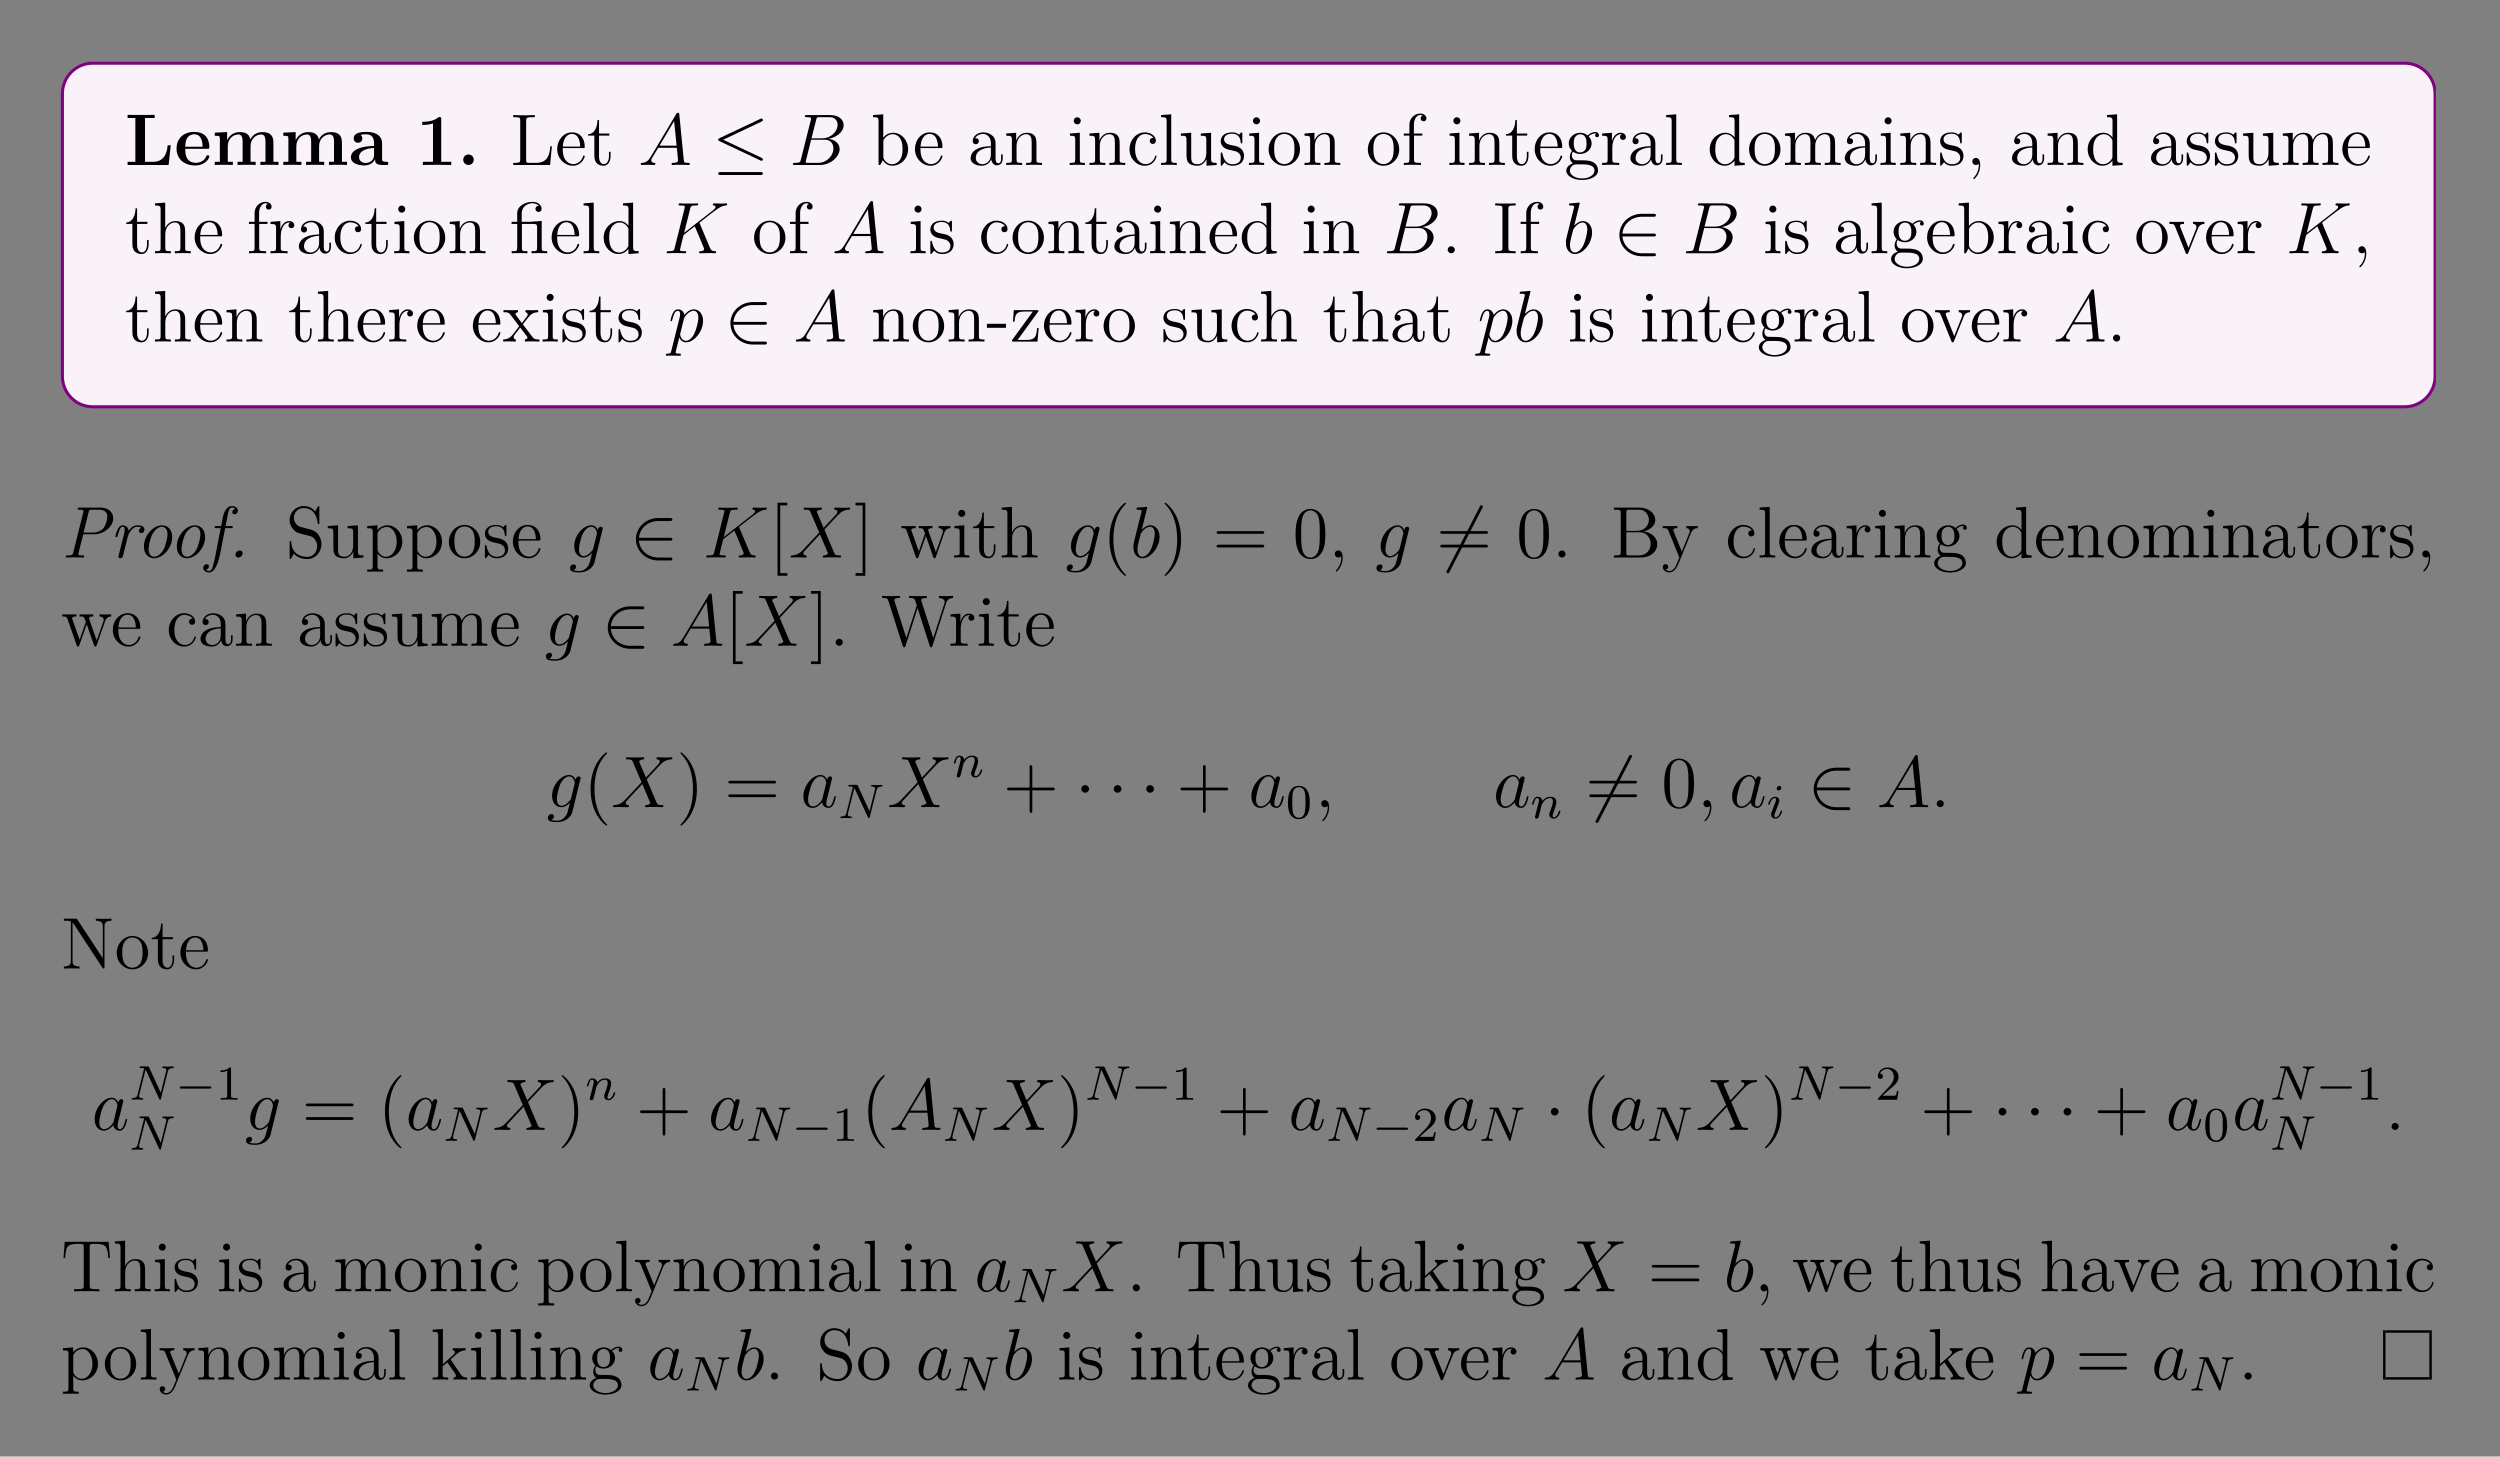 <?xml version="1.0" encoding="UTF-8"?>
<svg xmlns="http://www.w3.org/2000/svg" xmlns:xlink="http://www.w3.org/1999/xlink" width="408.468" height="237.976" viewBox="0 0 408.468 237.976">
<rect x="0" y="0" width="408.468" height="237.976" fill="#808080" stroke="none"/>
<defs>
<g>
<g id="glyph-0-0">
<path d="M 7.5 -3.219 L 7 -3.219 C 6.906 -2.406 6.719 -0.516 4.578 -0.516 L 3.297 -0.516 L 3.297 -7.672 L 4.875 -7.672 L 4.875 -8.188 L 2.609 -8.172 C 2.156 -8.172 0.797 -8.172 0.453 -8.188 L 0.453 -7.672 L 1.719 -7.672 L 1.719 -0.516 L 0.453 -0.516 L 0.453 0 L 7.156 0 Z M 7.5 -3.219 "/>
</g>
<g id="glyph-0-1">
<path d="M 5.734 -1.391 C 5.734 -1.578 5.562 -1.578 5.484 -1.578 C 5.297 -1.578 5.281 -1.547 5.219 -1.391 C 4.906 -0.609 4.125 -0.359 3.547 -0.359 C 1.812 -0.359 1.797 -1.969 1.797 -2.641 L 5.391 -2.641 C 5.672 -2.641 5.734 -2.641 5.734 -2.938 C 5.734 -3.297 5.656 -4.188 5.109 -4.75 C 4.609 -5.25 3.938 -5.406 3.25 -5.406 C 1.391 -5.406 0.375 -4.188 0.375 -2.688 C 0.375 -1.016 1.594 0.078 3.406 0.078 C 5.203 0.078 5.734 -1.188 5.734 -1.391 Z M 4.641 -2.984 L 1.797 -2.984 C 1.828 -3.469 1.844 -3.938 2.094 -4.375 C 2.312 -4.75 2.734 -5.016 3.25 -5.016 C 4.531 -5.016 4.625 -3.578 4.641 -2.984 Z M 4.641 -2.984 "/>
</g>
<g id="glyph-0-2">
<path d="M 10.906 0 L 10.906 -0.516 L 10.078 -0.516 L 10.078 -3.656 C 10.078 -4.75 9.609 -5.375 8.266 -5.375 C 7.062 -5.375 6.5 -4.562 6.312 -4.172 C 6.125 -5.188 5.312 -5.375 4.547 -5.375 C 3.406 -5.375 2.781 -4.625 2.531 -4.062 L 2.516 -4.062 L 2.516 -5.375 L 0.5 -5.281 L 0.5 -4.766 C 1.234 -4.766 1.328 -4.766 1.328 -4.297 L 1.328 -0.516 L 0.5 -0.516 L 0.5 0 C 0.781 -0.031 1.641 -0.031 1.969 -0.031 C 2.297 -0.031 3.172 -0.031 3.453 0 L 3.453 -0.516 L 2.625 -0.516 L 2.625 -3.062 C 2.625 -4.359 3.594 -4.984 4.344 -4.984 C 4.781 -4.984 5.047 -4.719 5.047 -3.781 L 5.047 -0.516 L 4.219 -0.516 L 4.219 0 C 4.5 -0.031 5.359 -0.031 5.688 -0.031 C 6.031 -0.031 6.906 -0.031 7.172 0 L 7.172 -0.516 L 6.344 -0.516 L 6.344 -3.062 C 6.344 -4.359 7.312 -4.984 8.062 -4.984 C 8.516 -4.984 8.781 -4.719 8.781 -3.781 L 8.781 -0.516 L 7.953 -0.516 L 7.953 0 C 8.219 -0.031 9.078 -0.031 9.422 -0.031 C 9.75 -0.031 10.625 -0.031 10.906 0 Z M 10.906 0 "/>
</g>
<g id="glyph-0-3">
<path d="M 6.453 -0.266 C 6.453 -0.516 6.344 -0.516 6.188 -0.516 C 5.438 -0.531 5.438 -0.719 5.438 -0.984 L 5.438 -3.562 C 5.438 -4.672 4.562 -5.406 2.875 -5.406 C 2.203 -5.406 0.797 -5.344 0.797 -4.344 C 0.797 -3.844 1.188 -3.625 1.5 -3.625 C 1.859 -3.625 2.203 -3.875 2.203 -4.328 C 2.203 -4.562 2.125 -4.781 1.922 -4.906 C 2.312 -5.016 2.609 -5.016 2.828 -5.016 C 3.641 -5.016 4.125 -4.562 4.125 -3.578 L 4.125 -3.109 C 2.25 -3.109 0.344 -2.578 0.344 -1.25 C 0.344 -0.172 1.734 0.078 2.547 0.078 C 3.469 0.078 4.062 -0.438 4.297 -0.953 C 4.297 -0.516 4.297 0 5.5 0 L 6.109 0 C 6.359 0 6.453 0 6.453 -0.266 Z M 4.125 -1.656 C 4.125 -0.531 3.125 -0.328 2.75 -0.328 C 2.156 -0.328 1.672 -0.719 1.672 -1.266 C 1.672 -2.359 2.953 -2.719 4.125 -2.781 Z M 4.125 -1.656 "/>
</g>
<g id="glyph-0-4">
<path d="M 5.766 0 L 5.766 -0.516 L 4.125 -0.516 L 4.125 -7.484 C 4.125 -7.828 4.109 -7.828 3.719 -7.828 C 2.844 -7.062 1.516 -7.062 1.25 -7.062 L 1.031 -7.062 L 1.031 -6.547 L 1.25 -6.547 C 1.672 -6.547 2.297 -6.625 2.781 -6.781 L 2.781 -0.516 L 1.125 -0.516 L 1.125 0 L 3.438 -0.031 Z M 5.766 0 "/>
</g>
<g id="glyph-0-5">
<path d="M 2.719 -0.859 C 2.719 -1.344 2.328 -1.719 1.859 -1.719 C 1.391 -1.719 1 -1.344 1 -0.859 C 1 -0.375 1.391 0 1.859 0 C 2.328 0 2.719 -0.375 2.719 -0.859 Z M 2.719 -0.859 "/>
</g>
<g id="glyph-1-0">
<path d="M 6.797 -3.062 L 6.547 -3.062 C 6.422 -1.859 6.266 -0.344 4.172 -0.344 L 3.141 -0.344 C 2.609 -0.344 2.594 -0.438 2.594 -0.828 L 2.594 -7.234 C 2.594 -7.656 2.609 -7.812 3.656 -7.812 L 4.016 -7.812 L 4.016 -8.156 C 3.672 -8.125 2.609 -8.125 2.203 -8.125 C 1.844 -8.125 0.781 -8.125 0.484 -8.156 L 0.484 -7.812 L 0.734 -7.812 C 1.594 -7.812 1.625 -7.688 1.625 -7.25 L 1.625 -0.906 C 1.625 -0.469 1.594 -0.344 0.734 -0.344 L 0.484 -0.344 L 0.484 0 L 6.5 0 Z M 6.797 -3.062 "/>
</g>
<g id="glyph-1-1">
<path d="M 4.859 -1.422 C 4.859 -1.5 4.797 -1.547 4.734 -1.547 C 4.625 -1.547 4.609 -1.484 4.578 -1.422 C 4.281 -0.422 3.469 -0.141 2.969 -0.141 C 2.469 -0.141 1.266 -0.484 1.266 -2.547 L 1.266 -2.766 L 4.578 -2.766 C 4.828 -2.766 4.859 -2.766 4.859 -3 C 4.859 -4.203 4.219 -5.328 2.766 -5.328 C 1.406 -5.328 0.359 -4.094 0.359 -2.609 C 0.359 -1.031 1.578 0.125 2.906 0.125 C 4.328 0.125 4.859 -1.172 4.859 -1.422 Z M 4.125 -3 L 1.281 -3 C 1.375 -4.875 2.422 -5.078 2.75 -5.078 C 4.031 -5.078 4.109 -3.406 4.125 -3 Z M 4.125 -3 "/>
</g>
<g id="glyph-1-2">
<path d="M 3.891 -1.484 L 3.891 -2.156 L 3.625 -2.156 L 3.625 -1.5 C 3.625 -0.641 3.281 -0.141 2.812 -0.141 C 2 -0.141 2 -1.25 2 -1.453 L 2 -4.797 L 3.688 -4.797 L 3.688 -5.141 L 2 -5.141 L 2 -7.344 L 1.75 -7.344 C 1.734 -6.219 1.297 -5.078 0.219 -5.031 L 0.219 -4.797 L 1.234 -4.797 L 1.234 -1.484 C 1.234 -0.156 2.109 0.125 2.75 0.125 C 3.5 0.125 3.891 -0.625 3.891 -1.484 Z M 3.891 -1.484 "/>
</g>
<g id="glyph-1-3">
<path d="M 6.062 -2.578 C 6.062 -4.094 4.938 -5.266 3.609 -5.266 C 2.953 -5.266 2.406 -4.969 2 -4.469 L 2 -8.281 L 0.328 -8.156 L 0.328 -7.812 C 1.141 -7.812 1.234 -7.719 1.234 -7.141 L 1.234 0 L 1.5 0 L 1.938 -0.781 C 2.203 -0.328 2.719 0.125 3.484 0.125 C 4.859 0.125 6.062 -1.031 6.062 -2.578 Z M 5.156 -2.594 C 5.156 -1.797 5.031 -1.297 4.75 -0.859 C 4.516 -0.484 4.031 -0.125 3.438 -0.125 C 2.797 -0.125 2.375 -0.531 2.172 -0.859 C 2.016 -1.109 2.016 -1.156 2.016 -1.359 L 2.016 -3.812 C 2.016 -4.031 2.016 -4.062 2.156 -4.25 C 2.438 -4.672 2.953 -5.031 3.547 -5.031 C 3.906 -5.031 5.156 -4.875 5.156 -2.594 Z M 5.156 -2.594 "/>
</g>
<g id="glyph-1-4">
<path d="M 5.656 -1.062 L 5.656 -1.734 L 5.391 -1.734 L 5.391 -1.062 C 5.391 -0.375 5.109 -0.281 4.938 -0.281 C 4.484 -0.281 4.484 -0.922 4.484 -1.094 L 4.484 -3.188 C 4.484 -3.828 4.484 -4.312 3.969 -4.781 C 3.547 -5.156 3.016 -5.328 2.484 -5.328 C 1.5 -5.328 0.75 -4.672 0.75 -3.906 C 0.75 -3.562 0.984 -3.391 1.25 -3.391 C 1.547 -3.391 1.75 -3.594 1.75 -3.875 C 1.75 -4.375 1.312 -4.375 1.141 -4.375 C 1.406 -4.875 1.984 -5.078 2.453 -5.078 C 3.016 -5.078 3.719 -4.625 3.719 -3.562 L 3.719 -3.078 C 1.312 -3.047 0.406 -2.047 0.406 -1.125 C 0.406 -0.172 1.5 0.125 2.234 0.125 C 3.016 0.125 3.562 -0.359 3.781 -0.938 C 3.828 -0.375 4.203 0.062 4.719 0.062 C 4.969 0.062 5.656 -0.109 5.656 -1.062 Z M 3.719 -1.688 C 3.719 -0.516 2.844 -0.125 2.328 -0.125 C 1.75 -0.125 1.25 -0.547 1.25 -1.125 C 1.25 -2.703 3.281 -2.844 3.719 -2.859 Z M 3.719 -1.688 "/>
</g>
<g id="glyph-1-5">
<path d="M 6.219 0 L 6.219 -0.344 C 5.625 -0.344 5.328 -0.344 5.312 -0.703 L 5.312 -2.906 C 5.312 -4.016 5.312 -4.344 5.031 -4.734 C 4.688 -5.188 4.125 -5.266 3.719 -5.266 C 2.562 -5.266 2.109 -4.281 2.016 -4.031 L 2 -4.031 L 2 -5.266 L 0.375 -5.141 L 0.375 -4.781 C 1.188 -4.781 1.297 -4.703 1.297 -4.125 L 1.297 -0.891 C 1.297 -0.344 1.156 -0.344 0.375 -0.344 L 0.375 0 C 0.688 -0.031 1.344 -0.031 1.672 -0.031 C 2.016 -0.031 2.656 -0.031 2.969 0 L 2.969 -0.344 C 2.203 -0.344 2.062 -0.344 2.062 -0.891 L 2.062 -3.109 C 2.062 -4.359 2.891 -5.031 3.625 -5.031 C 4.375 -5.031 4.531 -4.422 4.531 -3.688 L 4.531 -0.891 C 4.531 -0.344 4.406 -0.344 3.625 -0.344 L 3.625 0 C 3.938 -0.031 4.578 -0.031 4.922 -0.031 C 5.266 -0.031 5.906 -0.031 6.219 0 Z M 6.219 0 "/>
</g>
<g id="glyph-1-6">
<path d="M 2.875 0 L 2.875 -0.344 C 2.094 -0.344 2.047 -0.406 2.047 -0.875 L 2.047 -5.266 L 0.438 -5.141 L 0.438 -4.781 C 1.188 -4.781 1.297 -4.719 1.297 -4.125 L 1.297 -0.891 C 1.297 -0.344 1.172 -0.344 0.391 -0.344 L 0.391 0 C 0.734 -0.031 1.297 -0.031 1.641 -0.031 C 1.781 -0.031 2.469 -0.031 2.875 0 Z M 2.203 -7.203 C 2.203 -7.562 1.922 -7.797 1.641 -7.797 C 1.297 -7.797 1.047 -7.531 1.047 -7.203 C 1.047 -6.906 1.312 -6.641 1.625 -6.641 C 1.984 -6.641 2.203 -6.922 2.203 -7.203 Z M 2.203 -7.203 "/>
</g>
<g id="glyph-1-7">
<path d="M 4.844 -1.422 C 4.844 -1.531 4.766 -1.531 4.734 -1.531 C 4.625 -1.531 4.609 -1.5 4.578 -1.344 C 4.312 -0.5 3.672 -0.141 3.016 -0.141 C 2.297 -0.141 1.328 -0.781 1.328 -2.594 C 1.328 -4.578 2.344 -5.062 2.938 -5.062 C 3.391 -5.062 4.047 -4.875 4.328 -4.422 C 4.172 -4.422 3.734 -4.422 3.734 -3.922 C 3.734 -3.641 3.938 -3.438 4.219 -3.438 C 4.5 -3.438 4.734 -3.609 4.734 -3.953 C 4.734 -4.75 3.891 -5.328 2.922 -5.328 C 1.531 -5.328 0.422 -4.078 0.422 -2.578 C 0.422 -1.047 1.562 0.125 2.906 0.125 C 4.484 0.125 4.844 -1.312 4.844 -1.422 Z M 4.844 -1.422 "/>
</g>
<g id="glyph-1-8">
<path d="M 2.953 0 L 2.953 -0.344 C 2.203 -0.344 2.047 -0.344 2.047 -0.891 L 2.047 -8.281 L 0.391 -8.156 L 0.391 -7.812 C 1.203 -7.812 1.297 -7.719 1.297 -7.141 L 1.297 -0.891 C 1.297 -0.344 1.172 -0.344 0.391 -0.344 L 0.391 0 C 0.734 -0.031 1.312 -0.031 1.672 -0.031 C 2.031 -0.031 2.625 -0.031 2.953 0 Z M 2.953 0 "/>
</g>
<g id="glyph-1-9">
<path d="M 6.219 0 L 6.219 -0.344 C 5.406 -0.344 5.312 -0.438 5.312 -1.016 L 5.312 -5.266 L 3.625 -5.141 L 3.625 -4.781 C 4.438 -4.781 4.531 -4.703 4.531 -4.125 L 4.531 -1.984 C 4.531 -0.969 4 -0.125 3.109 -0.125 C 2.125 -0.125 2.062 -0.688 2.062 -1.312 L 2.062 -5.266 L 0.375 -5.141 L 0.375 -4.781 C 1.297 -4.781 1.297 -4.75 1.297 -3.688 L 1.297 -1.891 C 1.297 -1.156 1.297 -0.734 1.641 -0.328 C 1.938 -0.031 2.422 0.125 3.031 0.125 C 3.234 0.125 3.609 0.125 4.016 -0.234 C 4.375 -0.5 4.562 -0.953 4.562 -0.953 L 4.562 0.125 Z M 6.219 0 "/>
</g>
<g id="glyph-1-10">
<path d="M 4.203 -1.516 C 4.203 -2.156 3.812 -2.547 3.703 -2.656 C 3.266 -3.016 2.953 -3.094 2.156 -3.234 C 1.797 -3.312 0.938 -3.469 0.938 -4.188 C 0.938 -4.562 1.188 -5.109 2.25 -5.109 C 3.562 -5.109 3.625 -4 3.656 -3.625 C 3.672 -3.531 3.75 -3.531 3.781 -3.531 C 3.922 -3.531 3.922 -3.594 3.922 -3.812 L 3.922 -5.047 C 3.922 -5.266 3.922 -5.328 3.797 -5.328 C 3.703 -5.328 3.469 -5.062 3.391 -4.953 C 3.016 -5.25 2.656 -5.328 2.266 -5.328 C 0.828 -5.328 0.391 -4.531 0.391 -3.875 C 0.391 -3.75 0.391 -3.328 0.844 -2.906 C 1.234 -2.578 1.641 -2.5 2.188 -2.391 C 2.844 -2.25 3 -2.219 3.297 -1.984 C 3.516 -1.797 3.672 -1.547 3.672 -1.203 C 3.672 -0.688 3.359 -0.125 2.312 -0.125 C 1.531 -0.125 0.953 -0.578 0.688 -1.766 C 0.641 -1.984 0.625 -2 0.625 -2 C 0.609 -2.047 0.562 -2.047 0.531 -2.047 C 0.391 -2.047 0.391 -2 0.391 -1.781 L 0.391 -0.156 C 0.391 0.062 0.391 0.125 0.516 0.125 C 0.578 0.125 0.578 0.109 0.781 -0.141 C 0.844 -0.234 0.844 -0.25 1.031 -0.438 C 1.484 0.125 2.125 0.125 2.328 0.125 C 3.578 0.125 4.203 -0.578 4.203 -1.516 Z M 4.203 -1.516 "/>
</g>
<g id="glyph-1-11">
<path d="M 5.484 -2.547 C 5.484 -4.094 4.312 -5.328 2.922 -5.328 C 1.5 -5.328 0.359 -4.062 0.359 -2.547 C 0.359 -1.031 1.547 0.125 2.906 0.125 C 4.328 0.125 5.484 -1.047 5.484 -2.547 Z M 4.578 -2.656 C 4.578 -2.25 4.578 -1.5 4.266 -0.938 C 3.922 -0.375 3.375 -0.141 2.922 -0.141 C 2.484 -0.141 1.953 -0.328 1.594 -0.922 C 1.281 -1.453 1.266 -2.156 1.266 -2.656 C 1.266 -3.109 1.266 -3.844 1.641 -4.375 C 1.969 -4.891 2.5 -5.078 2.906 -5.078 C 3.375 -5.078 3.875 -4.875 4.203 -4.406 C 4.578 -3.859 4.578 -3.109 4.578 -2.656 Z M 4.578 -2.656 "/>
</g>
<g id="glyph-1-12">
<path d="M 4.078 -7.609 C 4.078 -8.062 3.656 -8.406 3.078 -8.406 C 2.25 -8.406 1.297 -7.766 1.297 -6.547 L 1.297 -5.141 L 0.375 -5.141 L 0.375 -4.797 L 1.297 -4.797 L 1.297 -0.891 C 1.297 -0.344 1.172 -0.344 0.391 -0.344 L 0.391 0 C 0.734 -0.031 1.391 -0.031 1.75 -0.031 C 2.062 -0.031 2.906 -0.031 3.188 0 L 3.188 -0.344 L 2.953 -0.344 C 2.078 -0.344 2.047 -0.484 2.047 -0.906 L 2.047 -4.797 L 3.406 -4.797 L 3.406 -5.141 L 2.031 -5.141 L 2.031 -6.547 C 2.031 -7.609 2.578 -8.172 3.062 -8.172 C 3.156 -8.172 3.344 -8.141 3.484 -8.062 C 3.438 -8.062 3.141 -7.953 3.141 -7.609 C 3.141 -7.328 3.328 -7.141 3.609 -7.141 C 3.891 -7.141 4.078 -7.328 4.078 -7.609 Z M 4.078 -7.609 "/>
</g>
<g id="glyph-1-13">
<path d="M 5.672 -4.844 C 5.672 -5.062 5.5 -5.391 5.078 -5.391 C 4.469 -5.391 4 -5.016 3.828 -4.828 C 3.469 -5.109 3.062 -5.266 2.609 -5.266 C 1.531 -5.266 0.734 -4.453 0.734 -3.531 C 0.734 -2.859 1.141 -2.406 1.266 -2.297 C 1.125 -2.125 0.906 -1.781 0.906 -1.312 C 0.906 -0.625 1.328 -0.328 1.422 -0.266 C 0.875 -0.109 0.328 0.328 0.328 0.938 C 0.328 1.766 1.438 2.453 2.906 2.453 C 4.328 2.453 5.516 1.812 5.516 0.922 C 5.516 0.625 5.438 -0.078 4.719 -0.453 C 4.109 -0.766 3.516 -0.766 2.484 -0.766 C 1.75 -0.766 1.672 -0.766 1.453 -0.984 C 1.344 -1.109 1.234 -1.344 1.234 -1.594 C 1.234 -1.797 1.297 -2 1.422 -2.156 C 1.984 -1.797 2.453 -1.797 2.594 -1.797 C 3.672 -1.797 4.469 -2.609 4.469 -3.516 C 4.469 -3.844 4.375 -4.297 3.984 -4.672 C 4.453 -5.156 5.016 -5.156 5.078 -5.156 C 5.125 -5.156 5.188 -5.156 5.234 -5.141 C 5.109 -5.078 5.047 -4.969 5.047 -4.828 C 5.047 -4.672 5.172 -4.531 5.359 -4.531 C 5.453 -4.531 5.672 -4.578 5.672 -4.844 Z M 3.641 -3.531 C 3.641 -3.312 3.641 -2.828 3.438 -2.5 C 3.219 -2.156 2.859 -2.047 2.609 -2.047 C 1.547 -2.047 1.547 -3.25 1.547 -3.516 C 1.547 -3.734 1.547 -4.219 1.75 -4.547 C 1.984 -4.891 2.344 -5.016 2.594 -5.016 C 3.641 -5.016 3.641 -3.812 3.641 -3.531 Z M 4.938 0.938 C 4.938 1.641 4.016 2.203 2.922 2.203 C 1.781 2.203 0.906 1.609 0.906 0.938 C 0.906 0.828 0.938 0.375 1.391 0.062 C 1.641 -0.109 1.75 -0.109 2.594 -0.109 C 3.578 -0.109 4.938 -0.109 4.938 0.938 Z M 4.938 0.938 "/>
</g>
<g id="glyph-1-14">
<path d="M 4.219 -4.578 C 4.219 -4.938 3.891 -5.266 3.375 -5.266 C 2.359 -5.266 2.016 -4.172 1.953 -3.938 L 1.938 -3.938 L 1.938 -5.266 L 0.328 -5.141 L 0.328 -4.781 C 1.141 -4.781 1.234 -4.703 1.234 -4.125 L 1.234 -0.891 C 1.234 -0.344 1.109 -0.344 0.328 -0.344 L 0.328 0 C 0.672 -0.031 1.328 -0.031 1.688 -0.031 C 2 -0.031 2.859 -0.031 3.125 0 L 3.125 -0.344 L 2.891 -0.344 C 2.016 -0.344 2 -0.484 2 -0.906 L 2 -2.781 C 2 -3.938 2.469 -5.031 3.391 -5.031 C 3.484 -5.031 3.516 -5.031 3.562 -5.016 C 3.469 -4.969 3.266 -4.891 3.266 -4.578 C 3.266 -4.219 3.547 -4.094 3.734 -4.094 C 3.969 -4.094 4.219 -4.25 4.219 -4.578 Z M 4.219 -4.578 "/>
</g>
<g id="glyph-1-15">
<path d="M 6.141 0 L 6.141 -0.344 C 5.344 -0.344 5.234 -0.438 5.234 -1.016 L 5.234 -8.281 L 3.578 -8.156 L 3.578 -7.812 C 4.391 -7.812 4.484 -7.719 4.484 -7.141 L 4.484 -4.5 C 4.234 -4.844 3.719 -5.266 3 -5.266 C 1.609 -5.266 0.422 -4.094 0.422 -2.562 C 0.422 -1.047 1.547 0.125 2.859 0.125 C 3.766 0.125 4.297 -0.484 4.469 -0.703 L 4.469 0.125 Z M 4.469 -1.391 C 4.469 -1.188 4.469 -1.141 4.297 -0.891 C 4.016 -0.469 3.516 -0.125 2.922 -0.125 C 2.609 -0.125 1.328 -0.234 1.328 -2.547 C 1.328 -3.422 1.469 -3.891 1.734 -4.281 C 1.969 -4.656 2.453 -5.031 3.047 -5.031 C 3.781 -5.031 4.203 -4.484 4.328 -4.297 C 4.469 -4.094 4.469 -4.078 4.469 -3.859 Z M 4.469 -1.391 "/>
</g>
<g id="glyph-1-16">
<path d="M 9.469 0 L 9.469 -0.344 C 8.875 -0.344 8.578 -0.344 8.562 -0.703 L 8.562 -2.906 C 8.562 -4.016 8.562 -4.344 8.281 -4.734 C 7.938 -5.188 7.375 -5.266 6.969 -5.266 C 5.984 -5.266 5.484 -4.547 5.281 -4.078 C 5.125 -5 4.484 -5.266 3.719 -5.266 C 2.562 -5.266 2.109 -4.281 2.016 -4.031 L 2 -4.031 L 2 -5.266 L 0.375 -5.141 L 0.375 -4.781 C 1.188 -4.781 1.297 -4.703 1.297 -4.125 L 1.297 -0.891 C 1.297 -0.344 1.156 -0.344 0.375 -0.344 L 0.375 0 C 0.688 -0.031 1.344 -0.031 1.672 -0.031 C 2.016 -0.031 2.656 -0.031 2.969 0 L 2.969 -0.344 C 2.203 -0.344 2.062 -0.344 2.062 -0.891 L 2.062 -3.109 C 2.062 -4.359 2.891 -5.031 3.625 -5.031 C 4.375 -5.031 4.531 -4.422 4.531 -3.688 L 4.531 -0.891 C 4.531 -0.344 4.406 -0.344 3.625 -0.344 L 3.625 0 C 3.938 -0.031 4.578 -0.031 4.922 -0.031 C 5.266 -0.031 5.906 -0.031 6.219 0 L 6.219 -0.344 C 5.453 -0.344 5.312 -0.344 5.312 -0.891 L 5.312 -3.109 C 5.312 -4.359 6.141 -5.031 6.875 -5.031 C 7.609 -5.031 7.781 -4.422 7.781 -3.688 L 7.781 -0.891 C 7.781 -0.344 7.656 -0.344 6.875 -0.344 L 6.875 0 C 7.188 -0.031 7.828 -0.031 8.172 -0.031 C 8.516 -0.031 9.156 -0.031 9.469 0 Z M 9.469 0 "/>
</g>
<g id="glyph-1-17">
<path d="M 2.328 0.047 C 2.328 -0.688 2.078 -1.156 1.609 -1.156 C 1.266 -1.156 1.031 -0.891 1.031 -0.578 C 1.031 -0.266 1.266 0 1.625 0 C 1.797 0 1.938 -0.078 2 -0.141 C 2.047 -0.172 2.062 -0.172 2.062 -0.172 C 2.062 -0.172 2.094 -0.016 2.094 0.047 C 2.094 0.812 1.781 1.531 1.25 2.078 C 1.203 2.109 1.188 2.141 1.188 2.188 C 1.188 2.25 1.25 2.297 1.312 2.297 C 1.422 2.297 2.328 1.422 2.328 0.047 Z M 2.328 0.047 "/>
</g>
<g id="glyph-1-18">
<path d="M 6.219 0 L 6.219 -0.344 C 5.625 -0.344 5.328 -0.344 5.312 -0.703 L 5.312 -2.906 C 5.312 -4.016 5.312 -4.344 5.031 -4.734 C 4.688 -5.188 4.125 -5.266 3.719 -5.266 C 2.703 -5.266 2.219 -4.484 2.047 -4.125 L 2.047 -8.281 L 0.375 -8.156 L 0.375 -7.812 C 1.188 -7.812 1.297 -7.719 1.297 -7.141 L 1.297 -0.891 C 1.297 -0.344 1.156 -0.344 0.375 -0.344 L 0.375 0 C 0.688 -0.031 1.344 -0.031 1.672 -0.031 C 2.016 -0.031 2.656 -0.031 2.969 0 L 2.969 -0.344 C 2.203 -0.344 2.062 -0.344 2.062 -0.891 L 2.062 -3.109 C 2.062 -4.359 2.891 -5.031 3.625 -5.031 C 4.375 -5.031 4.531 -4.422 4.531 -3.688 L 4.531 -0.891 C 4.531 -0.344 4.406 -0.344 3.625 -0.344 L 3.625 0 C 3.938 -0.031 4.578 -0.031 4.922 -0.031 C 5.266 -0.031 5.906 -0.031 6.219 0 Z M 6.219 0 "/>
</g>
<g id="glyph-1-19">
<path d="M 6.141 0 L 6.141 -0.344 C 5.391 -0.344 5.234 -0.344 5.234 -0.891 L 5.234 -5.281 L 3.797 -5.188 C 3.719 -5.188 3.609 -5.172 3.578 -5.156 C 3.562 -5.141 3.531 -5.141 3.359 -5.141 L 1.969 -5.141 L 1.969 -6.5 C 1.969 -7.719 3.016 -8.172 3.719 -8.172 C 3.828 -8.172 4.406 -8.156 4.766 -7.75 C 4.266 -7.75 4.219 -7.375 4.219 -7.25 C 4.219 -6.906 4.516 -6.75 4.719 -6.75 C 4.938 -6.75 5.219 -6.891 5.219 -7.266 C 5.219 -7.859 4.656 -8.406 3.734 -8.406 C 2.656 -8.406 1.234 -7.812 1.234 -6.516 L 1.234 -5.141 L 0.312 -5.141 L 0.312 -4.797 L 1.234 -4.797 L 1.234 -0.891 C 1.234 -0.344 1.109 -0.344 0.328 -0.344 L 0.328 0 C 0.672 -0.031 1.25 -0.031 1.609 -0.031 C 1.969 -0.031 2.562 -0.031 2.906 0 L 2.906 -0.344 C 2.141 -0.344 2 -0.344 2 -0.891 L 2 -4.797 L 3.875 -4.797 C 4.422 -4.797 4.484 -4.641 4.484 -4.156 L 4.484 -0.891 C 4.484 -0.344 4.359 -0.344 3.578 -0.344 L 3.578 0 C 3.922 -0.031 4.5 -0.031 4.859 -0.031 C 5.219 -0.031 5.812 -0.031 6.141 0 Z M 6.141 0 "/>
</g>
<g id="glyph-1-20">
<path d="M 2.203 -0.578 C 2.203 -0.906 1.922 -1.156 1.625 -1.156 C 1.281 -1.156 1.031 -0.891 1.031 -0.578 C 1.031 -0.234 1.344 0 1.609 0 C 1.938 0 2.203 -0.25 2.203 -0.578 Z M 2.203 -0.578 "/>
</g>
<g id="glyph-1-21">
<path d="M 3.781 0 L 3.781 -0.344 L 3.516 -0.344 C 2.625 -0.344 2.594 -0.469 2.594 -0.906 L 2.594 -7.25 C 2.594 -7.688 2.625 -7.812 3.516 -7.812 L 3.781 -7.812 L 3.781 -8.156 C 3.5 -8.125 2.469 -8.125 2.109 -8.125 C 1.75 -8.125 0.719 -8.125 0.438 -8.156 L 0.438 -7.812 L 0.688 -7.812 C 1.594 -7.812 1.625 -7.688 1.625 -7.25 L 1.625 -0.906 C 1.625 -0.469 1.594 -0.344 0.688 -0.344 L 0.438 -0.344 L 0.438 0 C 0.719 -0.031 1.75 -0.031 2.094 -0.031 C 2.453 -0.031 3.5 -0.031 3.781 0 Z M 3.781 0 "/>
</g>
<g id="glyph-1-22">
<path d="M 5.938 -4.797 L 5.938 -5.141 C 5.594 -5.125 5.438 -5.125 5.062 -5.125 L 4.078 -5.141 L 4.078 -4.797 C 4.578 -4.781 4.641 -4.422 4.641 -4.281 C 4.641 -4.172 4.625 -4.125 4.562 -3.969 L 3.344 -0.891 L 2 -4.266 C 1.953 -4.422 1.938 -4.422 1.938 -4.484 C 1.938 -4.797 2.391 -4.797 2.609 -4.797 L 2.609 -5.141 C 2.297 -5.125 1.688 -5.125 1.359 -5.125 L 0.219 -5.141 L 0.219 -4.797 C 0.891 -4.797 1 -4.75 1.141 -4.375 L 2.859 -0.109 C 2.906 0.062 2.938 0.125 3.078 0.125 C 3.156 0.125 3.234 0.094 3.312 -0.109 L 4.875 -4.016 C 4.984 -4.281 5.188 -4.781 5.938 -4.797 Z M 5.938 -4.797 "/>
</g>
<g id="glyph-1-23">
<path d="M 6.047 0 L 6.047 -0.344 C 5.406 -0.344 5.188 -0.375 4.906 -0.75 L 3.344 -2.812 C 3.688 -3.266 4.188 -3.922 4.422 -4.172 C 4.906 -4.719 5.469 -4.797 5.844 -4.797 L 5.844 -5.141 C 5.344 -5.125 5.312 -5.125 4.844 -5.125 L 3.766 -5.141 L 3.766 -4.797 C 3.922 -4.781 4.125 -4.703 4.125 -4.422 C 4.125 -4.219 4.016 -4.094 3.938 -4 L 3.172 -3.031 L 2.25 -4.266 C 2.203 -4.312 2.141 -4.422 2.141 -4.5 C 2.141 -4.578 2.203 -4.781 2.547 -4.797 L 2.547 -5.141 C 2.25 -5.125 1.641 -5.125 1.328 -5.125 L 0.172 -5.141 L 0.172 -4.797 C 0.781 -4.797 1.016 -4.781 1.266 -4.453 L 2.656 -2.625 C 2.688 -2.609 2.734 -2.531 2.734 -2.5 C 2.734 -2.453 1.797 -1.297 1.688 -1.141 C 1.156 -0.484 0.625 -0.359 0.125 -0.344 L 0.125 0 C 0.578 -0.031 0.594 -0.031 1.109 -0.031 L 2.188 0 L 2.188 -0.344 C 1.891 -0.375 1.844 -0.562 1.844 -0.734 C 1.844 -0.922 1.938 -1.016 2.047 -1.172 L 2.906 -2.281 L 3.891 -1 C 4.094 -0.734 4.094 -0.719 4.094 -0.641 C 4.094 -0.547 4 -0.359 3.672 -0.344 L 3.672 0 C 3.984 -0.031 4.578 -0.031 4.906 -0.031 Z M 6.047 0 "/>
</g>
<g id="glyph-1-24">
<path d="M 3.234 -2.25 L 3.234 -2.906 L 0.125 -2.906 L 0.125 -2.25 Z M 3.234 -2.25 "/>
</g>
<g id="glyph-1-25">
<path d="M 4.688 -2.203 L 4.422 -2.203 C 4.328 -0.828 4.125 -0.266 2.703 -0.266 L 1.25 -0.266 L 4.547 -4.812 C 4.656 -4.938 4.656 -4.969 4.656 -5.016 C 4.656 -5.141 4.578 -5.141 4.375 -5.141 L 0.625 -5.141 L 0.484 -3.25 L 0.75 -3.25 C 0.828 -4.469 1.047 -4.906 2.359 -4.906 L 3.734 -4.906 L 0.328 -0.219 C 0.328 0 0.344 0 0.609 0 L 4.5 0 Z M 4.688 -2.203 "/>
</g>
<g id="glyph-1-26">
<path d="M 5.844 -2.203 C 5.844 -2.922 5.562 -3.469 5.234 -3.859 C 4.797 -4.391 4.266 -4.531 3.797 -4.641 L 2.484 -4.984 C 1.875 -5.141 1.344 -5.734 1.344 -6.5 C 1.344 -7.328 2 -8.078 2.938 -8.078 C 4.891 -8.078 5.156 -6.141 5.234 -5.641 C 5.25 -5.484 5.25 -5.438 5.375 -5.438 C 5.5 -5.438 5.5 -5.5 5.5 -5.719 L 5.5 -8.125 C 5.5 -8.344 5.5 -8.406 5.391 -8.406 C 5.344 -8.406 5.297 -8.406 5.219 -8.25 L 4.828 -7.516 C 4.25 -8.266 3.469 -8.406 2.938 -8.406 C 1.609 -8.406 0.641 -7.344 0.641 -6.125 C 0.641 -5.547 0.844 -5.031 1.297 -4.547 C 1.703 -4.078 2.125 -3.969 2.969 -3.766 C 3.391 -3.672 4.047 -3.5 4.219 -3.422 C 4.781 -3.156 5.141 -2.5 5.141 -1.844 C 5.141 -0.938 4.516 -0.094 3.516 -0.094 C 2.984 -0.094 2.25 -0.234 1.656 -0.734 C 0.969 -1.359 0.922 -2.219 0.906 -2.609 C 0.891 -2.703 0.781 -2.703 0.781 -2.703 C 0.641 -2.703 0.641 -2.656 0.641 -2.438 L 0.641 -0.031 C 0.641 0.188 0.641 0.25 0.766 0.25 C 0.828 0.25 0.844 0.234 0.938 0.078 L 1.328 -0.625 C 1.75 -0.156 2.5 0.25 3.531 0.25 C 4.875 0.25 5.844 -0.891 5.844 -2.203 Z M 5.844 -2.203 "/>
</g>
<g id="glyph-1-27">
<path d="M 6.062 -2.578 C 6.062 -4.094 4.938 -5.266 3.641 -5.266 C 2.594 -5.266 2.031 -4.516 2 -4.469 L 2 -5.266 L 0.328 -5.141 L 0.328 -4.781 C 1.172 -4.781 1.234 -4.703 1.234 -4.172 L 1.234 1.438 C 1.234 1.969 1.109 1.969 0.328 1.969 L 0.328 2.312 C 0.641 2.297 1.297 2.297 1.625 2.297 C 1.969 2.297 2.609 2.297 2.922 2.312 L 2.922 1.969 C 2.156 1.969 2.016 1.969 2.016 1.438 L 2.016 -0.641 C 2.234 -0.344 2.719 0.125 3.484 0.125 C 4.859 0.125 6.062 -1.031 6.062 -2.578 Z M 5.156 -2.578 C 5.156 -1.156 4.344 -0.125 3.422 -0.125 C 3.062 -0.125 2.703 -0.281 2.469 -0.5 C 2.203 -0.781 2.016 -1.016 2.016 -1.344 L 2.016 -3.812 C 2.016 -4.031 2.016 -4.047 2.156 -4.234 C 2.5 -4.781 3.094 -5 3.547 -5 C 4.438 -5 5.156 -3.922 5.156 -2.578 Z M 5.156 -2.578 "/>
</g>
<g id="glyph-1-28">
<path d="M 8.219 -4.797 L 8.219 -5.141 C 7.922 -5.125 7.703 -5.125 7.328 -5.125 L 6.312 -5.141 L 6.312 -4.797 C 6.859 -4.781 7 -4.453 7 -4.219 C 7 -4.219 7 -4.125 6.953 -4.016 L 5.844 -0.891 L 4.656 -4.266 C 4.594 -4.406 4.594 -4.422 4.594 -4.469 C 4.594 -4.797 5.031 -4.797 5.281 -4.797 L 5.281 -5.141 C 4.953 -5.125 4.469 -5.125 4.125 -5.125 L 3.047 -5.141 L 3.047 -4.797 C 3.5 -4.797 3.656 -4.781 3.781 -4.625 C 3.844 -4.547 3.984 -4.156 4.078 -3.922 L 3.062 -1 L 1.906 -4.25 C 1.844 -4.406 1.844 -4.422 1.844 -4.484 C 1.844 -4.797 2.312 -4.797 2.547 -4.797 L 2.547 -5.141 C 2.25 -5.125 1.641 -5.125 1.328 -5.125 L 0.219 -5.141 L 0.219 -4.797 C 0.828 -4.797 0.938 -4.75 1.078 -4.375 L 2.578 -0.094 C 2.625 0.031 2.656 0.125 2.797 0.125 C 2.906 0.125 2.953 0.078 3.016 -0.109 L 4.219 -3.516 L 5.406 -0.109 C 5.469 0.078 5.531 0.125 5.641 0.125 C 5.766 0.125 5.797 0.031 5.844 -0.094 L 7.219 -4.016 C 7.484 -4.766 8.016 -4.781 8.219 -4.797 Z M 8.219 -4.797 "/>
</g>
<g id="glyph-1-29">
<path d="M 7.609 -2.188 C 7.609 -3.156 6.75 -4.109 5.328 -4.266 C 6.453 -4.484 7.281 -5.234 7.281 -6.141 C 7.281 -7.156 6.25 -8.156 4.672 -8.156 L 0.516 -8.156 L 0.516 -7.812 L 0.75 -7.812 C 1.609 -7.812 1.641 -7.688 1.641 -7.25 L 1.641 -0.906 C 1.641 -0.469 1.609 -0.344 0.75 -0.344 L 0.516 -0.344 L 0.516 0 L 5 0 C 6.547 0 7.609 -1.031 7.609 -2.188 Z M 6.234 -6.141 C 6.234 -5.344 5.609 -4.359 4.281 -4.359 L 2.547 -4.359 L 2.547 -7.328 C 2.547 -7.719 2.578 -7.812 3.109 -7.812 L 4.609 -7.812 C 5.797 -7.812 6.234 -6.781 6.234 -6.141 Z M 6.531 -2.203 C 6.531 -1.234 5.797 -0.344 4.625 -0.344 L 3.109 -0.344 C 2.578 -0.344 2.547 -0.438 2.547 -0.828 L 2.547 -4.125 L 4.781 -4.125 C 5.938 -4.125 6.531 -3.109 6.531 -2.203 Z M 6.531 -2.203 "/>
</g>
<g id="glyph-1-30">
<path d="M 5.938 -4.797 L 5.938 -5.141 C 5.594 -5.125 5.438 -5.125 5.047 -5.125 L 4.078 -5.141 L 4.078 -4.797 C 4.531 -4.781 4.625 -4.5 4.625 -4.281 C 4.625 -4.172 4.609 -4.125 4.562 -4 L 3.344 -0.984 L 2.016 -4.234 C 1.953 -4.406 1.953 -4.484 1.953 -4.484 C 1.953 -4.797 2.359 -4.797 2.609 -4.797 L 2.609 -5.141 C 2.297 -5.125 1.703 -5.125 1.375 -5.125 L 0.219 -5.141 L 0.219 -4.797 C 0.906 -4.797 1 -4.734 1.156 -4.375 L 2.938 0 C 2.406 1.266 2.406 1.297 2.359 1.391 C 2.156 1.75 1.844 2.203 1.297 2.203 C 0.938 2.203 0.703 1.984 0.703 1.984 C 0.703 1.984 1.125 1.938 1.125 1.516 C 1.125 1.234 0.891 1.078 0.688 1.078 C 0.484 1.078 0.234 1.188 0.234 1.547 C 0.234 2 0.672 2.438 1.297 2.438 C 1.969 2.438 2.453 1.844 2.766 1.094 L 4.828 -3.984 C 5.156 -4.781 5.719 -4.797 5.938 -4.797 Z M 5.938 -4.797 "/>
</g>
<g id="glyph-1-31">
<path d="M 11.797 -7.812 L 11.797 -8.156 C 11.281 -8.125 11.25 -8.125 10.734 -8.125 C 10.422 -8.125 9.781 -8.125 9.484 -8.156 L 9.484 -7.812 C 10.219 -7.797 10.438 -7.406 10.438 -7.172 C 10.438 -7.109 10.391 -7.016 10.375 -6.938 L 8.562 -1.281 L 6.625 -7.281 C 6.609 -7.312 6.594 -7.406 6.594 -7.453 C 6.594 -7.812 7.219 -7.812 7.516 -7.812 L 7.516 -8.156 C 7.219 -8.125 6.344 -8.125 6 -8.125 C 5.641 -8.125 4.922 -8.125 4.609 -8.156 L 4.609 -7.812 C 5.234 -7.812 5.406 -7.766 5.531 -7.562 C 5.625 -7.406 5.703 -7.031 5.859 -6.594 L 4.156 -1.281 L 2.25 -7.219 C 2.188 -7.391 2.188 -7.406 2.188 -7.453 C 2.188 -7.812 2.797 -7.812 3.109 -7.812 L 3.109 -8.156 C 2.828 -8.125 1.922 -8.125 1.594 -8.125 C 1.234 -8.125 0.516 -8.125 0.203 -8.156 L 0.203 -7.812 C 0.844 -7.812 1.078 -7.812 1.219 -7.359 L 3.578 0.031 C 3.641 0.203 3.688 0.25 3.797 0.25 C 3.891 0.25 3.953 0.219 4.016 0.031 L 6 -6.156 L 7.984 0.031 C 8.047 0.219 8.109 0.25 8.203 0.25 C 8.312 0.25 8.359 0.203 8.422 0.031 L 10.656 -6.984 C 10.844 -7.562 11.203 -7.797 11.797 -7.812 Z M 11.797 -7.812 "/>
</g>
<g id="glyph-1-32">
<path d="M 8.266 -7.812 L 8.266 -8.156 C 7.953 -8.125 7.312 -8.125 6.984 -8.125 C 6.656 -8.125 6.016 -8.125 5.703 -8.156 L 5.703 -7.812 C 6.844 -7.812 6.844 -7.25 6.844 -6.906 L 6.844 -1.688 L 2.703 -7.984 C 2.594 -8.141 2.578 -8.156 2.312 -8.156 L 0.484 -8.156 L 0.484 -7.812 C 1 -7.812 1.297 -7.812 1.625 -7.719 L 1.625 -1.25 C 1.625 -0.906 1.625 -0.344 0.484 -0.344 L 0.484 0 C 0.797 -0.031 1.438 -0.031 1.766 -0.031 C 2.094 -0.031 2.734 -0.031 3.047 0 L 3.047 -0.344 C 1.906 -0.344 1.906 -0.906 1.906 -1.25 L 1.906 -7.531 C 2 -7.438 2 -7.406 2.109 -7.266 L 6.766 -0.172 C 6.891 -0.016 6.906 0 6.984 0 C 7.094 0 7.109 -0.047 7.125 -0.078 L 7.125 -6.906 C 7.125 -7.25 7.125 -7.812 8.266 -7.812 Z M 8.266 -7.812 "/>
</g>
<g id="glyph-1-33">
<path d="M 8.016 -5.438 L 7.797 -8.094 L 0.625 -8.094 L 0.422 -5.438 L 0.688 -5.438 C 0.844 -7.312 0.953 -7.75 2.844 -7.75 C 3.062 -7.75 3.391 -7.75 3.484 -7.719 C 3.719 -7.688 3.734 -7.547 3.734 -7.266 L 3.734 -0.922 C 3.734 -0.516 3.734 -0.344 2.562 -0.344 L 2.141 -0.344 L 2.141 0 C 2.516 -0.031 3.75 -0.031 4.219 -0.031 C 4.672 -0.031 5.922 -0.031 6.297 0 L 6.297 -0.344 L 5.875 -0.344 C 4.703 -0.344 4.703 -0.516 4.703 -0.922 L 4.703 -7.266 C 4.703 -7.562 4.734 -7.672 4.922 -7.719 C 5.016 -7.75 5.359 -7.75 5.594 -7.75 C 7.469 -7.75 7.578 -7.312 7.75 -5.438 Z M 8.016 -5.438 "/>
</g>
<g id="glyph-1-34">
<path d="M 5.969 0 L 5.969 -0.344 C 5.641 -0.344 5.281 -0.344 4.938 -0.828 L 3.344 -3.156 L 3.266 -3.281 C 3.266 -3.312 4.016 -3.969 4.109 -4.062 C 4.938 -4.781 5.453 -4.781 5.703 -4.797 L 5.703 -5.141 C 5.469 -5.125 5.156 -5.125 4.797 -5.125 C 4.484 -5.125 3.875 -5.125 3.609 -5.141 L 3.609 -4.797 C 3.812 -4.781 3.953 -4.672 3.953 -4.484 C 3.953 -4.25 3.703 -4.031 3.703 -4.031 L 2 -2.531 L 2 -8.281 L 0.328 -8.156 L 0.328 -7.812 C 1.141 -7.812 1.234 -7.719 1.234 -7.141 L 1.234 -0.891 C 1.234 -0.344 1.109 -0.344 0.328 -0.344 L 0.328 0 C 0.672 -0.031 1.234 -0.031 1.594 -0.031 C 1.953 -0.031 2.531 -0.031 2.859 0 L 2.859 -0.344 C 2.094 -0.344 1.953 -0.344 1.953 -0.891 L 1.953 -2.156 L 2.719 -2.812 L 3.875 -1.172 C 4.047 -0.922 4.125 -0.781 4.125 -0.625 C 4.125 -0.406 3.969 -0.344 3.719 -0.344 L 3.719 0 C 4.016 -0.031 4.594 -0.031 4.922 -0.031 C 5.438 -0.031 5.453 -0.031 5.969 0 Z M 5.969 0 "/>
</g>
<g id="glyph-2-0">
<path d="M 2.031 -1.328 C 1.609 -0.625 1.203 -0.375 0.625 -0.344 C 0.5 -0.328 0.406 -0.328 0.406 -0.125 C 0.406 -0.047 0.469 0 0.547 0 C 0.766 0 1.297 -0.031 1.516 -0.031 C 1.859 -0.031 2.25 0 2.578 0 C 2.656 0 2.797 0 2.797 -0.234 C 2.797 -0.328 2.703 -0.344 2.625 -0.344 C 2.359 -0.375 2.125 -0.469 2.125 -0.75 C 2.125 -0.922 2.203 -1.047 2.359 -1.312 L 3.266 -2.812 L 6.297 -2.812 C 6.312 -2.703 6.312 -2.609 6.328 -2.5 C 6.359 -2.203 6.5 -0.953 6.5 -0.734 C 6.5 -0.375 5.891 -0.344 5.703 -0.344 C 5.578 -0.344 5.438 -0.344 5.438 -0.125 C 5.438 0 5.547 0 5.625 0 C 5.828 0 6.062 -0.031 6.266 -0.031 L 6.953 -0.031 C 7.672 -0.031 8.203 0 8.219 0 C 8.297 0 8.422 0 8.422 -0.234 C 8.422 -0.344 8.328 -0.344 8.141 -0.344 C 7.484 -0.344 7.469 -0.453 7.438 -0.812 L 6.703 -8.266 C 6.688 -8.5 6.641 -8.531 6.5 -8.531 C 6.391 -8.531 6.312 -8.5 6.203 -8.328 Z M 3.469 -3.156 L 5.859 -7.172 L 6.266 -3.156 Z M 3.469 -3.156 "/>
</g>
<g id="glyph-2-1">
<path d="M 4.375 -7.344 C 4.484 -7.781 4.531 -7.812 4.984 -7.812 L 6.547 -7.812 C 7.891 -7.812 7.891 -6.656 7.891 -6.547 C 7.891 -5.594 6.922 -4.359 5.344 -4.359 L 3.625 -4.359 Z M 6.391 -4.266 C 7.688 -4.5 8.875 -5.406 8.875 -6.5 C 8.875 -7.438 8.047 -8.156 6.703 -8.156 L 2.859 -8.156 C 2.641 -8.156 2.531 -8.156 2.531 -7.922 C 2.531 -7.812 2.641 -7.812 2.812 -7.812 C 3.547 -7.812 3.547 -7.719 3.547 -7.578 C 3.547 -7.562 3.547 -7.484 3.5 -7.312 L 1.891 -0.891 C 1.781 -0.469 1.75 -0.344 0.922 -0.344 C 0.688 -0.344 0.578 -0.344 0.578 -0.125 C 0.578 0 0.641 0 0.891 0 L 4.984 0 C 6.797 0 8.219 -1.391 8.219 -2.594 C 8.219 -3.562 7.359 -4.172 6.391 -4.266 Z M 4.688 -0.344 L 3.078 -0.344 C 2.906 -0.344 2.891 -0.344 2.812 -0.359 C 2.688 -0.375 2.672 -0.391 2.672 -0.484 C 2.672 -0.578 2.703 -0.641 2.719 -0.75 L 3.562 -4.125 L 5.797 -4.125 C 7.203 -4.125 7.203 -2.812 7.203 -2.703 C 7.203 -1.562 6.172 -0.344 4.688 -0.344 Z M 4.688 -0.344 "/>
</g>
<g id="glyph-2-2">
<path d="M 5.969 -4.828 C 5.953 -4.859 5.906 -4.953 5.906 -4.984 C 5.906 -5 5.922 -5.016 6.125 -5.172 L 7.281 -6.078 C 8.875 -7.312 9.406 -7.734 10.234 -7.812 C 10.312 -7.812 10.438 -7.812 10.438 -8.016 C 10.438 -8.094 10.391 -8.156 10.297 -8.156 C 10.172 -8.156 10.031 -8.125 9.891 -8.125 L 9.438 -8.125 C 9.078 -8.125 8.672 -8.156 8.328 -8.156 C 8.234 -8.156 8.094 -8.156 8.094 -7.938 C 8.094 -7.812 8.172 -7.812 8.25 -7.812 C 8.375 -7.797 8.531 -7.75 8.531 -7.578 C 8.531 -7.344 8.172 -7.062 8.078 -6.984 L 3.406 -3.344 L 4.391 -7.281 C 4.5 -7.688 4.531 -7.812 5.375 -7.812 C 5.594 -7.812 5.703 -7.812 5.703 -8.031 C 5.703 -8.156 5.594 -8.156 5.531 -8.156 C 5.312 -8.156 5.062 -8.125 4.828 -8.125 L 3.422 -8.125 C 3.219 -8.125 2.953 -8.156 2.734 -8.156 C 2.641 -8.156 2.5 -8.156 2.5 -7.922 C 2.5 -7.812 2.609 -7.812 2.797 -7.812 C 3.516 -7.812 3.516 -7.719 3.516 -7.578 C 3.516 -7.562 3.516 -7.484 3.469 -7.312 L 1.859 -0.891 C 1.75 -0.469 1.734 -0.344 0.891 -0.344 C 0.672 -0.344 0.547 -0.344 0.547 -0.125 C 0.547 0 0.656 0 0.734 0 C 0.953 0 1.188 -0.031 1.422 -0.031 L 2.812 -0.031 C 3.047 -0.031 3.297 0 3.516 0 C 3.609 0 3.75 0 3.75 -0.234 C 3.75 -0.344 3.641 -0.344 3.469 -0.344 C 2.734 -0.344 2.734 -0.438 2.734 -0.562 C 2.734 -0.641 2.812 -0.938 2.859 -1.141 L 3.312 -2.984 L 5.141 -4.406 C 5.484 -3.641 6.109 -2.109 6.594 -0.938 C 6.641 -0.875 6.656 -0.797 6.656 -0.719 C 6.656 -0.359 6.188 -0.344 6.078 -0.344 C 5.969 -0.344 5.844 -0.344 5.844 -0.125 C 5.844 0 5.984 0 6.016 0 C 6.438 0 6.875 -0.031 7.297 -0.031 L 7.859 -0.031 C 8.047 -0.031 8.25 0 8.422 0 C 8.5 0 8.625 0 8.625 -0.234 C 8.625 -0.344 8.531 -0.344 8.406 -0.344 C 7.969 -0.359 7.812 -0.453 7.625 -0.891 Z M 5.969 -4.828 "/>
</g>
<g id="glyph-2-3">
<path d="M 2.75 -7.984 C 2.766 -8.031 2.797 -8.109 2.797 -8.172 C 2.797 -8.281 2.672 -8.281 2.656 -8.281 C 2.641 -8.281 2.203 -8.25 2 -8.219 C 1.797 -8.219 1.609 -8.188 1.391 -8.172 C 1.109 -8.156 1.031 -8.141 1.031 -7.922 C 1.031 -7.812 1.141 -7.812 1.266 -7.812 C 1.875 -7.812 1.875 -7.703 1.875 -7.578 C 1.875 -7.5 1.781 -7.156 1.734 -6.938 L 1.438 -5.797 C 1.328 -5.312 0.641 -2.609 0.594 -2.391 C 0.531 -2.094 0.531 -1.891 0.531 -1.734 C 0.531 -0.516 1.219 0.125 2 0.125 C 3.375 0.125 4.812 -1.656 4.812 -3.391 C 4.812 -4.484 4.188 -5.266 3.297 -5.266 C 2.672 -5.266 2.109 -4.75 1.891 -4.516 Z M 2 -0.125 C 1.625 -0.125 1.203 -0.406 1.203 -1.344 C 1.203 -1.734 1.234 -1.953 1.453 -2.797 C 1.5 -2.953 1.688 -3.719 1.734 -3.875 C 1.75 -3.969 2.453 -5.031 3.266 -5.031 C 3.797 -5.031 4.031 -4.5 4.031 -3.875 C 4.031 -3.312 3.703 -1.953 3.406 -1.344 C 3.109 -0.688 2.547 -0.125 2 -0.125 Z M 2 -0.125 "/>
</g>
<g id="glyph-2-4">
<path d="M 0.516 1.516 C 0.438 1.875 0.375 1.969 -0.109 1.969 C -0.25 1.969 -0.375 1.969 -0.375 2.203 C -0.375 2.219 -0.359 2.312 -0.234 2.312 C -0.078 2.312 0.094 2.297 0.25 2.297 L 0.766 2.297 C 1.016 2.297 1.625 2.312 1.875 2.312 C 1.953 2.312 2.094 2.312 2.094 2.094 C 2.094 1.969 2 1.969 1.797 1.969 C 1.25 1.969 1.219 1.891 1.219 1.797 C 1.219 1.641 1.75 -0.406 1.828 -0.688 C 1.953 -0.344 2.281 0.125 2.906 0.125 C 4.25 0.125 5.703 -1.641 5.703 -3.391 C 5.703 -4.484 5.078 -5.266 4.188 -5.266 C 3.422 -5.266 2.781 -4.531 2.656 -4.359 C 2.547 -4.953 2.094 -5.266 1.609 -5.266 C 1.266 -5.266 0.984 -5.094 0.766 -4.641 C 0.547 -4.219 0.375 -3.484 0.375 -3.438 C 0.375 -3.391 0.438 -3.328 0.516 -3.328 C 0.609 -3.328 0.625 -3.344 0.688 -3.609 C 0.875 -4.328 1.094 -5.031 1.578 -5.031 C 1.844 -5.031 1.953 -4.828 1.953 -4.484 C 1.953 -4.188 1.906 -4.078 1.859 -3.859 Z M 2.578 -3.719 C 2.656 -4.062 3 -4.406 3.188 -4.578 C 3.312 -4.688 3.719 -5.031 4.172 -5.031 C 4.688 -5.031 4.938 -4.5 4.938 -3.875 C 4.938 -3.312 4.594 -1.953 4.297 -1.344 C 4 -0.688 3.453 -0.125 2.906 -0.125 C 2.094 -0.125 1.953 -1.141 1.953 -1.188 C 1.953 -1.234 1.984 -1.328 2 -1.391 Z M 2.578 -3.719 "/>
</g>
<g id="glyph-2-5">
<path d="M 4.031 -1.516 C 3.984 -1.328 3.969 -1.281 3.812 -1.094 C 3.312 -0.469 2.812 -0.234 2.453 -0.234 C 2.047 -0.234 1.688 -0.547 1.688 -1.375 C 1.688 -2 2.047 -3.344 2.297 -3.875 C 2.656 -4.547 3.188 -5.031 3.688 -5.031 C 4.484 -5.031 4.625 -4.047 4.625 -3.969 L 4.594 -3.812 Z M 4.781 -4.484 C 4.625 -4.828 4.281 -5.266 3.688 -5.266 C 2.391 -5.266 0.906 -3.625 0.906 -1.844 C 0.906 -0.609 1.656 0 2.422 0 C 3.062 0 3.609 -0.5 3.828 -0.734 L 3.562 0.328 C 3.406 0.984 3.328 1.297 2.906 1.703 C 2.406 2.203 1.953 2.203 1.688 2.203 C 1.344 2.203 1.031 2.172 0.734 2.078 C 1.125 1.969 1.219 1.641 1.219 1.5 C 1.219 1.312 1.078 1.125 0.812 1.125 C 0.531 1.125 0.219 1.359 0.219 1.75 C 0.219 2.25 0.703 2.438 1.719 2.438 C 3.266 2.438 4.062 1.438 4.219 0.797 L 5.531 -4.547 C 5.578 -4.688 5.578 -4.719 5.578 -4.734 C 5.578 -4.906 5.438 -5.031 5.266 -5.031 C 4.984 -5.031 4.812 -4.797 4.781 -4.484 Z M 4.781 -4.484 "/>
</g>
<g id="glyph-2-6">
<path d="M 5.672 -4.844 L 4.547 -7.469 C 4.703 -7.75 5.062 -7.797 5.203 -7.812 C 5.281 -7.812 5.406 -7.812 5.406 -8.016 C 5.406 -8.156 5.297 -8.156 5.234 -8.156 C 5.031 -8.156 4.781 -8.125 4.578 -8.125 L 3.891 -8.125 C 3.156 -8.125 2.641 -8.156 2.625 -8.156 C 2.531 -8.156 2.406 -8.156 2.406 -7.922 C 2.406 -7.812 2.516 -7.812 2.672 -7.812 C 3.359 -7.812 3.422 -7.688 3.531 -7.406 L 4.953 -4.078 L 2.359 -1.312 C 1.938 -0.844 1.422 -0.391 0.531 -0.344 C 0.391 -0.328 0.297 -0.328 0.297 -0.125 C 0.297 -0.078 0.312 0 0.438 0 C 0.609 0 0.781 -0.031 0.953 -0.031 L 1.516 -0.031 C 1.891 -0.031 2.312 0 2.688 0 C 2.766 0 2.906 0 2.906 -0.219 C 2.906 -0.328 2.828 -0.344 2.75 -0.344 C 2.516 -0.375 2.359 -0.5 2.359 -0.688 C 2.359 -0.891 2.5 -1.031 2.859 -1.391 L 3.922 -2.547 C 4.172 -2.828 4.812 -3.516 5.078 -3.781 L 6.328 -0.844 C 6.344 -0.828 6.391 -0.703 6.391 -0.688 C 6.391 -0.578 6.125 -0.375 5.734 -0.344 C 5.672 -0.344 5.531 -0.328 5.531 -0.125 C 5.531 0 5.656 0 5.719 0 C 5.922 0 6.156 -0.031 6.359 -0.031 L 7.672 -0.031 C 7.891 -0.031 8.125 0 8.328 0 C 8.406 0 8.531 0 8.531 -0.234 C 8.531 -0.344 8.422 -0.344 8.312 -0.344 C 7.594 -0.359 7.562 -0.422 7.359 -0.859 L 5.797 -4.562 L 7.312 -6.188 C 7.422 -6.297 7.703 -6.594 7.812 -6.719 C 8.328 -7.266 8.797 -7.75 9.766 -7.812 C 9.891 -7.812 10 -7.812 10 -8.016 C 10 -8.156 9.891 -8.156 9.844 -8.156 C 9.688 -8.156 9.5 -8.125 9.328 -8.125 L 8.781 -8.125 C 8.406 -8.125 7.984 -8.156 7.609 -8.156 C 7.531 -8.156 7.391 -8.156 7.391 -7.938 C 7.391 -7.812 7.469 -7.812 7.547 -7.812 C 7.734 -7.781 7.938 -7.688 7.938 -7.469 L 7.922 -7.438 C 7.922 -7.359 7.891 -7.234 7.766 -7.094 Z M 5.672 -4.844 "/>
</g>
<g id="glyph-2-7">
<path d="M 3.594 -1.422 C 3.531 -1.219 3.531 -1.188 3.359 -0.969 C 3.109 -0.625 2.578 -0.125 2.016 -0.125 C 1.531 -0.125 1.25 -0.562 1.25 -1.266 C 1.25 -1.922 1.625 -3.266 1.844 -3.766 C 2.25 -4.594 2.812 -5.031 3.281 -5.031 C 4.078 -5.031 4.219 -4.047 4.219 -3.953 C 4.219 -3.938 4.188 -3.781 4.172 -3.766 Z M 4.359 -4.484 C 4.219 -4.781 3.906 -5.266 3.281 -5.266 C 1.938 -5.266 0.484 -3.516 0.484 -1.75 C 0.484 -0.578 1.172 0.125 1.984 0.125 C 2.641 0.125 3.203 -0.391 3.531 -0.781 C 3.656 -0.078 4.219 0.125 4.578 0.125 C 4.938 0.125 5.219 -0.094 5.438 -0.531 C 5.625 -0.938 5.797 -1.656 5.797 -1.703 C 5.797 -1.766 5.734 -1.812 5.672 -1.812 C 5.562 -1.812 5.547 -1.75 5.5 -1.578 C 5.328 -0.875 5.094 -0.125 4.609 -0.125 C 4.266 -0.125 4.234 -0.438 4.234 -0.672 C 4.234 -0.938 4.281 -1.078 4.375 -1.547 C 4.469 -1.844 4.531 -2.094 4.625 -2.453 C 5.062 -4.234 5.172 -4.672 5.172 -4.734 C 5.172 -4.906 5.031 -5.031 4.859 -5.031 C 4.484 -5.031 4.375 -4.625 4.359 -4.484 Z M 4.359 -4.484 "/>
</g>
<g id="glyph-2-8">
<path d="M 2.328 0.047 C 2.328 -0.641 2.094 -1.156 1.609 -1.156 C 1.234 -1.156 1.031 -0.844 1.031 -0.578 C 1.031 -0.328 1.219 0 1.625 0 C 1.781 0 1.906 -0.047 2.016 -0.156 C 2.047 -0.172 2.047 -0.172 2.062 -0.172 C 2.094 -0.172 2.094 -0.016 2.094 0.047 C 2.094 0.438 2.016 1.219 1.328 2 C 1.188 2.141 1.188 2.156 1.188 2.188 C 1.188 2.25 1.25 2.297 1.312 2.297 C 1.406 2.297 2.328 1.422 2.328 0.047 Z M 2.328 0.047 "/>
</g>
<g id="glyph-2-9">
<path d="M 2.203 -0.578 C 2.203 -0.922 1.906 -1.156 1.625 -1.156 C 1.281 -1.156 1.031 -0.875 1.031 -0.578 C 1.031 -0.234 1.328 0 1.609 0 C 1.953 0 2.203 -0.281 2.203 -0.578 Z M 2.203 -0.578 "/>
</g>
<g id="glyph-3-0">
<path d="M 8.062 -7.094 C 8.188 -7.156 8.281 -7.203 8.281 -7.359 C 8.281 -7.484 8.188 -7.594 8.047 -7.594 C 7.984 -7.594 7.875 -7.547 7.828 -7.516 L 1.234 -4.406 C 1.031 -4.312 0.984 -4.219 0.984 -4.125 C 0.984 -4.016 1.062 -3.938 1.234 -3.875 L 7.828 -0.766 C 7.984 -0.688 8.016 -0.688 8.047 -0.688 C 8.172 -0.688 8.281 -0.781 8.281 -0.922 C 8.281 -1.031 8.234 -1.094 8.031 -1.188 L 1.797 -4.125 Z M 7.859 1.641 C 8.062 1.641 8.281 1.641 8.281 1.391 C 8.281 1.156 8.031 1.156 7.859 1.156 L 1.422 1.156 C 1.234 1.156 0.984 1.156 0.984 1.391 C 0.984 1.641 1.203 1.641 1.406 1.641 Z M 7.859 1.641 "/>
</g>
<g id="glyph-3-1">
<path d="M 6.547 -2.75 C 6.75 -2.75 6.953 -2.75 6.953 -2.984 C 6.953 -3.219 6.75 -3.219 6.547 -3.219 L 1.484 -3.219 C 1.625 -4.828 3 -5.969 4.672 -5.969 L 6.547 -5.969 C 6.75 -5.969 6.953 -5.969 6.953 -6.203 C 6.953 -6.453 6.75 -6.453 6.547 -6.453 L 4.656 -6.453 C 2.609 -6.453 0.984 -4.891 0.984 -2.984 C 0.984 -1.078 2.609 0.484 4.656 0.484 L 6.547 0.484 C 6.75 0.484 6.953 0.484 6.953 0.234 C 6.953 0 6.75 0 6.547 0 L 4.672 0 C 3 0 1.625 -1.141 1.484 -2.75 Z M 6.547 -2.75 "/>
</g>
<g id="glyph-3-2">
<path d="M 7.516 -8.078 C 7.609 -8.25 7.609 -8.266 7.609 -8.312 C 7.609 -8.391 7.547 -8.547 7.375 -8.547 C 7.234 -8.547 7.203 -8.469 7.109 -8.312 L 1.75 2.109 C 1.656 2.281 1.656 2.297 1.656 2.344 C 1.656 2.438 1.75 2.578 1.891 2.578 C 2.047 2.578 2.078 2.5 2.156 2.344 Z M 7.516 -8.078 "/>
</g>
<g id="glyph-3-3">
<path d="M 2.297 -2.984 C 2.297 -3.328 2 -3.609 1.656 -3.609 C 1.312 -3.609 1.031 -3.328 1.031 -2.984 C 1.031 -2.641 1.312 -2.359 1.656 -2.359 C 2 -2.359 2.297 -2.641 2.297 -2.984 Z M 2.297 -2.984 "/>
</g>
<g id="glyph-4-0">
<path d="M 8.547 -6.406 C 8.547 -7.406 7.766 -8.156 6.484 -8.156 L 3.062 -8.156 C 2.859 -8.156 2.75 -8.156 2.75 -7.922 C 2.75 -7.812 2.828 -7.812 3.062 -7.812 C 3.359 -7.812 3.688 -7.812 3.688 -7.609 C 3.688 -7.547 3.688 -7.516 3.672 -7.438 L 2.031 -0.859 C 1.922 -0.438 1.844 -0.344 1.125 -0.344 C 0.906 -0.344 0.797 -0.344 0.797 -0.125 C 0.797 0 0.922 0 0.969 0 C 1.391 0 1.828 -0.031 2.25 -0.031 C 2.688 -0.031 3.156 0 3.562 0 C 3.672 0 3.797 0 3.797 -0.234 C 3.797 -0.344 3.703 -0.344 3.516 -0.344 C 2.859 -0.344 2.859 -0.438 2.859 -0.547 L 2.875 -0.734 L 3.656 -3.797 L 5.484 -3.797 C 6.969 -3.797 8.547 -5 8.547 -6.406 Z M 7.578 -6.703 C 7.578 -6.484 7.469 -5.359 6.859 -4.688 C 6.812 -4.656 6.297 -4.078 5.203 -4.078 L 3.703 -4.078 L 4.516 -7.359 C 4.625 -7.812 4.703 -7.812 5.094 -7.812 L 6.141 -7.812 C 7.109 -7.812 7.578 -7.406 7.578 -6.703 Z M 7.578 -6.703 "/>
</g>
<g id="glyph-4-1">
<path d="M 5.734 -4.578 C 5.734 -5.188 4.938 -5.266 4.594 -5.266 C 4.047 -5.266 3.594 -5 3.156 -4.375 C 3.047 -5.078 2.531 -5.266 2.203 -5.266 C 1.938 -5.266 1.625 -5.141 1.375 -4.625 C 1.141 -4.188 0.984 -3.453 0.984 -3.453 C 0.984 -3.359 1.047 -3.328 1.156 -3.328 C 1.297 -3.328 1.297 -3.344 1.375 -3.609 C 1.547 -4.328 1.781 -5.031 2.188 -5.031 C 2.5 -5.031 2.5 -4.672 2.5 -4.531 C 2.5 -4.312 2.453 -4.047 2.406 -3.875 L 1.531 -0.391 C 1.484 -0.234 1.484 -0.219 1.484 -0.172 C 1.484 -0.031 1.578 0.125 1.797 0.125 C 2.062 0.125 2.188 -0.109 2.234 -0.297 L 3.016 -3.422 C 3.047 -3.562 3.578 -5.031 4.578 -5.031 C 4.641 -5.031 4.984 -5.031 5.234 -4.859 C 5.062 -4.812 4.828 -4.625 4.828 -4.328 C 4.828 -4.078 5.031 -3.984 5.203 -3.984 C 5.422 -3.984 5.734 -4.141 5.734 -4.578 Z M 5.734 -4.578 "/>
</g>
<g id="glyph-4-2">
<path d="M 5.938 -3.328 C 5.938 -4.578 5.172 -5.266 4.281 -5.266 C 2.812 -5.266 1.312 -3.578 1.312 -1.812 C 1.312 -0.531 2.109 0.125 2.969 0.125 C 4.422 0.125 5.938 -1.594 5.938 -3.328 Z M 5.172 -3.781 C 5.172 -3.266 4.875 -1.922 4.5 -1.266 C 4.016 -0.422 3.406 -0.125 2.984 -0.125 C 2.484 -0.125 2.078 -0.547 2.078 -1.359 C 2.078 -1.906 2.359 -3.219 2.75 -3.906 C 3.203 -4.672 3.812 -5.031 4.25 -5.031 C 4.859 -5.031 5.172 -4.469 5.172 -3.781 Z M 5.172 -3.781 "/>
</g>
<g id="glyph-4-3">
<path d="M 5.328 -7.656 C 5.328 -8.125 4.859 -8.406 4.375 -8.406 C 3.219 -8.406 2.922 -6.859 2.844 -6.453 L 2.594 -5.141 L 1.844 -5.141 C 1.641 -5.141 1.531 -5.141 1.531 -4.922 C 1.531 -4.797 1.625 -4.797 1.812 -4.797 L 2.516 -4.797 L 1.672 -0.422 C 1.531 0.297 1.5 0.406 1.312 1.141 C 1.188 1.641 1.031 2.203 0.609 2.203 C 0.562 2.203 0.266 2.188 0.109 1.969 C 0.547 1.891 0.594 1.531 0.594 1.438 C 0.594 1.203 0.438 1.094 0.234 1.094 C -0.047 1.094 -0.328 1.297 -0.328 1.688 C -0.328 2.156 0.125 2.438 0.609 2.438 C 1.578 2.438 2.141 0.938 2.5 -0.984 L 3.25 -4.797 L 4.172 -4.797 C 4.375 -4.797 4.5 -4.797 4.5 -5.016 C 4.5 -5.141 4.422 -5.141 4.219 -5.141 L 3.312 -5.141 L 3.688 -7.047 C 3.797 -7.562 3.922 -8.172 4.375 -8.172 C 4.406 -8.172 4.703 -8.172 4.875 -7.938 C 4.484 -7.859 4.406 -7.531 4.406 -7.406 C 4.406 -7.172 4.578 -7.062 4.781 -7.062 C 5.047 -7.062 5.328 -7.266 5.328 -7.656 Z M 5.328 -7.656 "/>
</g>
<g id="glyph-4-4">
<path d="M 2.516 -0.688 C 2.516 -1.047 2.25 -1.156 2.047 -1.156 C 1.703 -1.156 1.344 -0.828 1.344 -0.469 C 1.344 -0.203 1.531 0 1.812 0 C 2.141 0 2.516 -0.297 2.516 -0.688 Z M 2.516 -0.688 "/>
</g>
<g id="glyph-5-0">
<path d="M 2.984 2.984 L 2.984 2.547 L 1.828 2.547 L 1.828 -8.516 L 2.984 -8.516 L 2.984 -8.953 L 1.391 -8.953 L 1.391 2.984 Z M 2.984 2.984 "/>
</g>
<g id="glyph-5-1">
<path d="M 1.844 -8.953 L 0.25 -8.953 L 0.25 -8.516 L 1.406 -8.516 L 1.406 2.547 L 0.25 2.547 L 0.25 2.984 L 1.844 2.984 Z M 1.844 -8.953 "/>
</g>
<g id="glyph-5-2">
<path d="M 3.875 2.906 C 3.875 2.859 3.875 2.844 3.672 2.641 C 2.484 1.438 1.812 -0.531 1.812 -2.969 C 1.812 -5.281 2.375 -7.281 3.766 -8.688 C 3.875 -8.797 3.875 -8.828 3.875 -8.859 C 3.875 -8.922 3.812 -8.953 3.766 -8.953 C 3.609 -8.953 2.641 -8.094 2.047 -6.922 C 1.438 -5.719 1.172 -4.438 1.172 -2.969 C 1.172 -1.906 1.344 -0.484 1.953 0.781 C 2.656 2.219 3.641 3 3.766 3 C 3.812 3 3.875 2.969 3.875 2.906 Z M 3.875 2.906 "/>
</g>
<g id="glyph-5-3">
<path d="M 3.359 -2.969 C 3.359 -3.875 3.25 -5.359 2.578 -6.75 C 1.875 -8.172 0.891 -8.953 0.766 -8.953 C 0.719 -8.953 0.656 -8.922 0.656 -8.859 C 0.656 -8.828 0.656 -8.797 0.859 -8.594 C 2.047 -7.391 2.719 -5.422 2.719 -2.984 C 2.719 -0.672 2.156 1.328 0.781 2.734 C 0.656 2.844 0.656 2.859 0.656 2.906 C 0.656 2.969 0.719 3 0.766 3 C 0.922 3 1.891 2.141 2.484 0.969 C 3.094 -0.25 3.359 -1.547 3.359 -2.969 Z M 3.359 -2.969 "/>
</g>
<g id="glyph-5-4">
<path d="M 8.062 -3.875 C 8.219 -3.875 8.438 -3.875 8.438 -4.078 C 8.438 -4.312 8.234 -4.312 8.062 -4.312 L 1.031 -4.312 C 0.859 -4.312 0.641 -4.312 0.641 -4.094 C 0.641 -3.875 0.844 -3.875 1.031 -3.875 Z M 8.062 -1.641 C 8.219 -1.641 8.438 -1.641 8.438 -1.859 C 8.438 -2.094 8.234 -2.094 8.062 -2.094 L 1.031 -2.094 C 0.859 -2.094 0.641 -2.094 0.641 -1.875 C 0.641 -1.641 0.844 -1.641 1.031 -1.641 Z M 8.062 -1.641 "/>
</g>
<g id="glyph-5-5">
<path d="M 5.344 -3.812 C 5.344 -4.812 5.281 -5.781 4.859 -6.688 C 4.375 -7.672 3.516 -7.938 2.922 -7.938 C 2.234 -7.938 1.391 -7.594 0.938 -6.594 C 0.609 -5.844 0.484 -5.109 0.484 -3.812 C 0.484 -2.656 0.578 -1.797 1 -0.938 C 1.469 -0.031 2.297 0.25 2.906 0.25 C 3.953 0.25 4.547 -0.375 4.891 -1.062 C 5.328 -1.953 5.344 -3.125 5.344 -3.812 Z M 2.906 0.016 C 2.531 0.016 1.75 -0.203 1.531 -1.5 C 1.391 -2.219 1.391 -3.125 1.391 -3.969 C 1.391 -4.938 1.391 -5.828 1.594 -6.531 C 1.797 -7.328 2.406 -7.703 2.906 -7.703 C 3.359 -7.703 4.062 -7.422 4.281 -6.406 C 4.438 -5.719 4.438 -4.781 4.438 -3.969 C 4.438 -3.156 4.438 -2.25 4.312 -1.531 C 4.078 -0.219 3.328 0.016 2.906 0.016 Z M 2.906 0.016 "/>
</g>
<g id="glyph-5-6">
<path d="M 4.766 -2.75 L 8.062 -2.75 C 8.219 -2.75 8.438 -2.75 8.438 -2.969 C 8.438 -3.203 8.234 -3.203 8.062 -3.203 L 4.766 -3.203 L 4.766 -6.5 C 4.766 -6.656 4.766 -6.875 4.547 -6.875 C 4.328 -6.875 4.328 -6.672 4.328 -6.5 L 4.328 -3.203 L 1.031 -3.203 C 0.859 -3.203 0.641 -3.203 0.641 -2.984 C 0.641 -2.75 0.844 -2.75 1.031 -2.75 L 4.328 -2.75 L 4.328 0.531 C 4.328 0.703 4.328 0.922 4.531 0.922 C 4.766 0.922 4.766 0.719 4.766 0.531 Z M 4.766 -2.75 "/>
</g>
<g id="glyph-6-0">
<path d="M 6.297 -4.562 C 6.391 -4.953 6.562 -5.141 7.141 -5.172 C 7.219 -5.172 7.281 -5.219 7.281 -5.328 C 7.281 -5.375 7.25 -5.438 7.172 -5.438 C 7.109 -5.438 6.953 -5.406 6.375 -5.406 C 5.734 -5.406 5.625 -5.438 5.562 -5.438 C 5.438 -5.438 5.406 -5.344 5.406 -5.281 C 5.406 -5.172 5.516 -5.172 5.578 -5.172 C 6.062 -5.156 6.062 -4.938 6.062 -4.828 C 6.062 -4.781 6.062 -4.75 6.031 -4.625 L 5.156 -1.141 L 3.25 -5.281 C 3.188 -5.438 3.172 -5.438 2.969 -5.438 L 1.938 -5.438 C 1.797 -5.438 1.688 -5.438 1.688 -5.281 C 1.688 -5.172 1.797 -5.172 1.953 -5.172 C 2.016 -5.172 2.266 -5.172 2.438 -5.125 L 1.375 -0.844 C 1.281 -0.453 1.078 -0.281 0.547 -0.266 C 0.5 -0.266 0.391 -0.25 0.391 -0.109 C 0.391 -0.062 0.438 0 0.516 0 C 0.547 0 0.734 -0.031 1.297 -0.031 C 1.938 -0.031 2.047 0 2.125 0 C 2.156 0 2.281 0 2.281 -0.156 C 2.281 -0.25 2.188 -0.266 2.125 -0.266 C 1.844 -0.266 1.609 -0.312 1.609 -0.594 C 1.609 -0.641 1.625 -0.75 1.625 -0.75 L 2.672 -4.906 L 2.688 -4.906 L 4.891 -0.141 C 4.953 -0.016 4.953 0 5.047 0 C 5.156 0 5.156 -0.031 5.188 -0.172 Z M 6.297 -4.562 "/>
</g>
<g id="glyph-6-1">
<path d="M 1.594 -1.297 C 1.609 -1.422 1.688 -1.719 1.719 -1.844 C 1.828 -2.281 1.828 -2.281 2.016 -2.547 C 2.281 -2.938 2.641 -3.281 3.188 -3.281 C 3.469 -3.281 3.641 -3.125 3.641 -2.75 C 3.641 -2.312 3.297 -1.406 3.156 -1.016 C 3.047 -0.75 3.047 -0.703 3.047 -0.594 C 3.047 -0.141 3.422 0.078 3.766 0.078 C 4.547 0.078 4.875 -1.031 4.875 -1.141 C 4.875 -1.219 4.797 -1.234 4.75 -1.234 C 4.656 -1.234 4.641 -1.188 4.609 -1.109 C 4.422 -0.453 4.094 -0.141 3.781 -0.141 C 3.656 -0.141 3.594 -0.219 3.594 -0.406 C 3.594 -0.594 3.656 -0.766 3.734 -0.969 C 3.859 -1.266 4.203 -2.172 4.203 -2.625 C 4.203 -3.219 3.797 -3.5 3.219 -3.5 C 2.578 -3.5 2.156 -3.125 1.938 -2.812 C 1.875 -3.25 1.531 -3.5 1.125 -3.5 C 0.828 -3.5 0.641 -3.328 0.516 -3.078 C 0.312 -2.703 0.234 -2.312 0.234 -2.297 C 0.234 -2.219 0.297 -2.188 0.359 -2.188 C 0.469 -2.188 0.469 -2.219 0.531 -2.422 C 0.625 -2.812 0.766 -3.281 1.094 -3.281 C 1.297 -3.281 1.359 -3.078 1.359 -2.906 C 1.359 -2.766 1.312 -2.609 1.25 -2.359 C 1.234 -2.297 1.109 -1.828 1.078 -1.703 L 0.781 -0.516 C 0.75 -0.391 0.703 -0.203 0.703 -0.172 C 0.703 0.016 0.859 0.078 0.969 0.078 C 1.109 0.078 1.219 -0.016 1.281 -0.109 C 1.297 -0.156 1.375 -0.422 1.406 -0.594 Z M 1.594 -1.297 "/>
</g>
<g id="glyph-6-2">
<path d="M 2.375 -4.969 C 2.375 -5.141 2.25 -5.266 2.062 -5.266 C 1.859 -5.266 1.625 -5.078 1.625 -4.828 C 1.625 -4.656 1.75 -4.531 1.938 -4.531 C 2.141 -4.531 2.375 -4.719 2.375 -4.969 Z M 1.203 -2.047 L 0.781 -0.953 C 0.734 -0.828 0.703 -0.734 0.703 -0.594 C 0.703 -0.203 1 0.078 1.422 0.078 C 2.188 0.078 2.516 -1.031 2.516 -1.141 C 2.516 -1.219 2.453 -1.234 2.406 -1.234 C 2.312 -1.234 2.297 -1.188 2.266 -1.109 C 2.078 -0.469 1.75 -0.141 1.438 -0.141 C 1.344 -0.141 1.25 -0.188 1.25 -0.391 C 1.25 -0.594 1.297 -0.734 1.406 -0.984 C 1.484 -1.188 1.562 -1.406 1.656 -1.625 L 1.906 -2.266 C 1.969 -2.453 2.062 -2.703 2.062 -2.828 C 2.062 -3.234 1.75 -3.5 1.344 -3.5 C 0.578 -3.5 0.234 -2.391 0.234 -2.297 C 0.234 -2.219 0.297 -2.188 0.359 -2.188 C 0.469 -2.188 0.469 -2.234 0.5 -2.312 C 0.719 -3.062 1.078 -3.281 1.312 -3.281 C 1.438 -3.281 1.516 -3.25 1.516 -3.016 C 1.516 -2.938 1.5 -2.828 1.422 -2.594 Z M 1.203 -2.047 "/>
</g>
<g id="glyph-7-0">
<path d="M 3.891 -2.531 C 3.891 -3.391 3.797 -3.906 3.547 -4.406 C 3.188 -5.109 2.547 -5.281 2.109 -5.281 C 1.109 -5.281 0.734 -4.547 0.625 -4.312 C 0.344 -3.734 0.328 -2.953 0.328 -2.531 C 0.328 -2.016 0.344 -1.203 0.734 -0.578 C 1.094 0.016 1.688 0.172 2.109 0.172 C 2.484 0.172 3.172 0.047 3.578 -0.734 C 3.859 -1.312 3.891 -2.016 3.891 -2.531 Z M 2.109 -0.062 C 1.844 -0.062 1.281 -0.188 1.125 -1.016 C 1.031 -1.469 1.031 -2.219 1.031 -2.625 C 1.031 -3.188 1.031 -3.734 1.125 -4.172 C 1.281 -4.984 1.906 -5.062 2.109 -5.062 C 2.375 -5.062 2.922 -4.938 3.078 -4.203 C 3.188 -3.766 3.188 -3.172 3.188 -2.625 C 3.188 -2.156 3.188 -1.453 3.078 -1 C 2.922 -0.172 2.375 -0.062 2.109 -0.062 Z M 2.109 -0.062 "/>
</g>
<g id="glyph-7-1">
<path d="M 2.5 -5.062 C 2.5 -5.281 2.484 -5.281 2.266 -5.281 C 1.938 -4.969 1.516 -4.781 0.766 -4.781 L 0.766 -4.516 C 0.984 -4.516 1.406 -4.516 1.875 -4.734 L 1.875 -0.656 C 1.875 -0.359 1.844 -0.266 1.094 -0.266 L 0.812 -0.266 L 0.812 0 C 1.141 -0.031 1.828 -0.031 2.172 -0.031 C 2.531 -0.031 3.234 -0.031 3.562 0 L 3.562 -0.266 L 3.281 -0.266 C 2.516 -0.266 2.5 -0.359 2.5 -0.656 Z M 2.5 -5.062 "/>
</g>
<g id="glyph-7-2">
<path d="M 2.25 -1.625 C 2.375 -1.734 2.703 -2 2.828 -2.109 C 3.328 -2.562 3.797 -3 3.797 -3.734 C 3.797 -4.672 3 -5.281 2 -5.281 C 1.047 -5.281 0.422 -4.562 0.422 -3.859 C 0.422 -3.469 0.734 -3.406 0.844 -3.406 C 1.016 -3.406 1.25 -3.531 1.25 -3.828 C 1.25 -4.25 0.859 -4.25 0.766 -4.25 C 1 -4.828 1.531 -5.031 1.922 -5.031 C 2.656 -5.031 3.031 -4.391 3.031 -3.734 C 3.031 -2.906 2.453 -2.297 1.516 -1.344 L 0.516 -0.297 C 0.422 -0.219 0.422 -0.203 0.422 0 L 3.562 0 L 3.797 -1.422 L 3.547 -1.422 C 3.516 -1.266 3.453 -0.859 3.359 -0.719 C 3.312 -0.656 2.719 -0.656 2.578 -0.656 L 1.172 -0.656 Z M 2.25 -1.625 "/>
</g>
<g id="glyph-8-0">
<path d="M 5.562 -1.812 C 5.688 -1.812 5.859 -1.812 5.859 -1.984 C 5.859 -2.172 5.688 -2.172 5.562 -2.172 L 1 -2.172 C 0.875 -2.172 0.703 -2.172 0.703 -1.984 C 0.703 -1.812 0.875 -1.812 1 -1.812 Z M 5.562 -1.812 "/>
</g>
</g>
<clipPath id="clip-0">
<path clip-rule="nonzero" d="M 10 10.09 L 397.992 10.09 L 397.992 66.715 L 10 66.715 Z M 10 10.09 "/>
</clipPath>
<clipPath id="clip-1">
<path clip-rule="nonzero" d="M 10.199 61.492 L 10.199 15.316 C 10.199 12.566 12.426 10.34 15.172 10.34 L 392.77 10.34 C 395.516 10.34 397.742 12.566 397.742 15.316 L 397.742 61.492 C 397.742 64.238 395.516 66.465 392.77 66.465 L 15.172 66.465 C 12.426 66.465 10.199 64.238 10.199 61.492 Z M 10.199 61.492 "/>
</clipPath>
<clipPath id="clip-2">
<path clip-rule="nonzero" d="M 9.949 10.09 L 397.992 10.09 L 397.992 66.715 L 9.949 66.715 Z M 9.949 10.09 "/>
</clipPath>
</defs>
<g clip-path="url(#clip-0)">
<g clip-path="url(#clip-1)">
<path fill-rule="nonzero" fill="rgb(97.499%, 95%, 97.499%)" fill-opacity="1" d="M 10.199 61.492 L 10.199 15.316 C 10.199 12.566 12.426 10.34 15.172 10.34 L 392.77 10.34 C 395.516 10.34 397.742 12.566 397.742 15.316 L 397.742 61.492 C 397.742 64.238 395.516 66.465 392.77 66.465 L 15.172 66.465 C 12.426 66.465 10.199 64.238 10.199 61.492 Z M 10.199 61.492 "/>
</g>
</g>
<g clip-path="url(#clip-2)">
<path fill="none" stroke-width="0.498" stroke-linecap="butt" stroke-linejoin="miter" stroke="rgb(50%, 0%, 50%)" stroke-opacity="1" stroke-miterlimit="10" d="M 0.25 5.229 L 0.25 51.465 C 0.25 54.218 2.479 56.448 5.229 56.448 L 383.318 56.448 C 386.068 56.448 388.297 54.218 388.297 51.465 L 388.297 5.229 C 388.297 2.479 386.068 0.25 383.318 0.25 L 5.229 0.25 C 2.479 0.25 0.25 2.479 0.25 5.229 Z M 0.25 5.229 " transform="matrix(0.999, 0, 0, -0.999, 9.95, 66.714)"/>
</g>
<g fill="rgb(0%, 0%, 0%)" fill-opacity="1">
<use xlink:href="#glyph-0-0" x="20.396" y="26.956"/>
<use xlink:href="#glyph-0-1" x="28.468" y="26.956"/>
<use xlink:href="#glyph-0-2" x="34.593" y="26.956"/>
<use xlink:href="#glyph-0-2" x="45.792" y="26.956"/>
<use xlink:href="#glyph-0-3" x="56.991" y="26.956"/>
</g>
<g fill="rgb(0%, 0%, 0%)" fill-opacity="1">
<use xlink:href="#glyph-0-4" x="67.964" y="26.956"/>
<use xlink:href="#glyph-0-5" x="74.686" y="26.956"/>
</g>
<g fill="rgb(0%, 0%, 0%)" fill-opacity="1">
<use xlink:href="#glyph-1-0" x="83.373" y="26.956"/>
<use xlink:href="#glyph-1-1" x="90.68" y="26.956"/>
<use xlink:href="#glyph-1-2" x="95.874" y="26.956"/>
</g>
<g fill="rgb(0%, 0%, 0%)" fill-opacity="1">
<use xlink:href="#glyph-2-0" x="104.284" y="26.956"/>
</g>
<g fill="rgb(0%, 0%, 0%)" fill-opacity="1">
<use xlink:href="#glyph-3-0" x="116.364" y="26.956"/>
</g>
<g fill="rgb(0%, 0%, 0%)" fill-opacity="1">
<use xlink:href="#glyph-2-1" x="128.967" y="26.956"/>
</g>
<g fill="rgb(0%, 0%, 0%)" fill-opacity="1">
<use xlink:href="#glyph-1-3" x="142.312" y="26.956"/>
</g>
<g fill="rgb(0%, 0%, 0%)" fill-opacity="1">
<use xlink:href="#glyph-1-1" x="149.129" y="26.956"/>
</g>
<g fill="rgb(0%, 0%, 0%)" fill-opacity="1">
<use xlink:href="#glyph-1-4" x="158.179" y="26.956"/>
<use xlink:href="#glyph-1-5" x="164.03" y="26.956"/>
</g>
<g fill="rgb(0%, 0%, 0%)" fill-opacity="1">
<use xlink:href="#glyph-1-6" x="174.381" y="26.956"/>
<use xlink:href="#glyph-1-5" x="177.629" y="26.956"/>
<use xlink:href="#glyph-1-7" x="184.124" y="26.956"/>
<use xlink:href="#glyph-1-8" x="189.318" y="26.956"/>
<use xlink:href="#glyph-1-9" x="192.566" y="26.956"/>
<use xlink:href="#glyph-1-10" x="199.061" y="26.956"/>
<use xlink:href="#glyph-1-6" x="203.669" y="26.956"/>
<use xlink:href="#glyph-1-11" x="206.917" y="26.956"/>
<use xlink:href="#glyph-1-5" x="212.767" y="26.956"/>
</g>
<g fill="rgb(0%, 0%, 0%)" fill-opacity="1">
<use xlink:href="#glyph-1-11" x="223.131" y="26.956"/>
<use xlink:href="#glyph-1-12" x="228.981" y="26.956"/>
</g>
<g fill="rgb(0%, 0%, 0%)" fill-opacity="1">
<use xlink:href="#glyph-1-6" x="236.408" y="26.956"/>
<use xlink:href="#glyph-1-5" x="239.655" y="26.956"/>
</g>
<g fill="rgb(0%, 0%, 0%)" fill-opacity="1">
<use xlink:href="#glyph-1-2" x="245.84" y="26.956"/>
<use xlink:href="#glyph-1-1" x="250.389" y="26.956"/>
<use xlink:href="#glyph-1-13" x="255.583" y="26.956"/>
<use xlink:href="#glyph-1-14" x="261.433" y="26.956"/>
<use xlink:href="#glyph-1-4" x="265.982" y="26.956"/>
<use xlink:href="#glyph-1-8" x="271.833" y="26.956"/>
</g>
<g fill="rgb(0%, 0%, 0%)" fill-opacity="1">
<use xlink:href="#glyph-1-15" x="278.925" y="26.956"/>
<use xlink:href="#glyph-1-11" x="285.42" y="26.956"/>
<use xlink:href="#glyph-1-16" x="291.27" y="26.956"/>
<use xlink:href="#glyph-1-4" x="301.013" y="26.956"/>
<use xlink:href="#glyph-1-6" x="306.863" y="26.956"/>
<use xlink:href="#glyph-1-5" x="310.111" y="26.956"/>
<use xlink:href="#glyph-1-10" x="316.606" y="26.956"/>
<use xlink:href="#glyph-1-17" x="321.215" y="26.956"/>
</g>
<g fill="rgb(0%, 0%, 0%)" fill-opacity="1">
<use xlink:href="#glyph-1-4" x="328.331" y="26.956"/>
<use xlink:href="#glyph-1-5" x="334.181" y="26.956"/>
<use xlink:href="#glyph-1-15" x="340.676" y="26.956"/>
</g>
<g fill="rgb(0%, 0%, 0%)" fill-opacity="1">
<use xlink:href="#glyph-1-4" x="351.04" y="26.956"/>
<use xlink:href="#glyph-1-10" x="356.89" y="26.956"/>
<use xlink:href="#glyph-1-10" x="361.499" y="26.956"/>
<use xlink:href="#glyph-1-9" x="366.108" y="26.956"/>
<use xlink:href="#glyph-1-16" x="372.603" y="26.956"/>
<use xlink:href="#glyph-1-1" x="382.346" y="26.956"/>
</g>
<g fill="rgb(0%, 0%, 0%)" fill-opacity="1">
<use xlink:href="#glyph-1-2" x="20.396" y="41.383"/>
<use xlink:href="#glyph-1-18" x="24.945" y="41.383"/>
<use xlink:href="#glyph-1-1" x="31.441" y="41.383"/>
</g>
<g fill="rgb(0%, 0%, 0%)" fill-opacity="1">
<use xlink:href="#glyph-1-12" x="40.3" y="41.383"/>
<use xlink:href="#glyph-1-14" x="43.87" y="41.383"/>
<use xlink:href="#glyph-1-4" x="48.419" y="41.383"/>
<use xlink:href="#glyph-1-7" x="54.269" y="41.383"/>
<use xlink:href="#glyph-1-2" x="59.463" y="41.383"/>
<use xlink:href="#glyph-1-6" x="64.012" y="41.383"/>
<use xlink:href="#glyph-1-11" x="67.259" y="41.383"/>
<use xlink:href="#glyph-1-5" x="73.11" y="41.383"/>
</g>
<g fill="rgb(0%, 0%, 0%)" fill-opacity="1">
<use xlink:href="#glyph-1-19" x="83.27" y="41.383"/>
<use xlink:href="#glyph-1-1" x="89.766" y="41.383"/>
<use xlink:href="#glyph-1-8" x="94.959" y="41.383"/>
<use xlink:href="#glyph-1-15" x="98.207" y="41.383"/>
</g>
<g fill="rgb(0%, 0%, 0%)" fill-opacity="1">
<use xlink:href="#glyph-2-2" x="108.375" y="41.383"/>
</g>
<g fill="rgb(0%, 0%, 0%)" fill-opacity="1">
<use xlink:href="#glyph-1-11" x="122.846" y="41.383"/>
<use xlink:href="#glyph-1-12" x="128.696" y="41.383"/>
</g>
<g fill="rgb(0%, 0%, 0%)" fill-opacity="1">
<use xlink:href="#glyph-2-0" x="135.934" y="41.383"/>
</g>
<g fill="rgb(0%, 0%, 0%)" fill-opacity="1">
<use xlink:href="#glyph-1-6" x="148.366" y="41.383"/>
<use xlink:href="#glyph-1-10" x="151.613" y="41.383"/>
</g>
<g fill="rgb(0%, 0%, 0%)" fill-opacity="1">
<use xlink:href="#glyph-1-7" x="159.887" y="41.383"/>
<use xlink:href="#glyph-1-11" x="165.081" y="41.383"/>
<use xlink:href="#glyph-1-5" x="170.932" y="41.383"/>
</g>
<g fill="rgb(0%, 0%, 0%)" fill-opacity="1">
<use xlink:href="#glyph-1-2" x="177.116" y="41.383"/>
<use xlink:href="#glyph-1-4" x="181.665" y="41.383"/>
<use xlink:href="#glyph-1-6" x="187.516" y="41.383"/>
<use xlink:href="#glyph-1-5" x="190.763" y="41.383"/>
<use xlink:href="#glyph-1-1" x="197.259" y="41.383"/>
<use xlink:href="#glyph-1-15" x="202.452" y="41.383"/>
</g>
<g fill="rgb(0%, 0%, 0%)" fill-opacity="1">
<use xlink:href="#glyph-1-6" x="212.601" y="41.383"/>
<use xlink:href="#glyph-1-5" x="215.848" y="41.383"/>
</g>
<g fill="rgb(0%, 0%, 0%)" fill-opacity="1">
<use xlink:href="#glyph-2-1" x="226.017" y="41.383"/>
</g>
<g fill="rgb(0%, 0%, 0%)" fill-opacity="1">
<use xlink:href="#glyph-1-20" x="235.5" y="41.383"/>
</g>
<g fill="rgb(0%, 0%, 0%)" fill-opacity="1">
<use xlink:href="#glyph-1-21" x="243.858" y="41.383"/>
<use xlink:href="#glyph-1-12" x="248.073" y="41.383"/>
</g>
<g fill="rgb(0%, 0%, 0%)" fill-opacity="1">
<use xlink:href="#glyph-2-3" x="255.315" y="41.383"/>
</g>
<g fill="rgb(0%, 0%, 0%)" fill-opacity="1">
<use xlink:href="#glyph-3-1" x="263.603" y="41.383"/>
</g>
<g fill="rgb(0%, 0%, 0%)" fill-opacity="1">
<use xlink:href="#glyph-2-1" x="274.878" y="41.383"/>
</g>
<g fill="rgb(0%, 0%, 0%)" fill-opacity="1">
<use xlink:href="#glyph-1-6" x="288.03" y="41.383"/>
<use xlink:href="#glyph-1-10" x="291.277" y="41.383"/>
</g>
<g fill="rgb(0%, 0%, 0%)" fill-opacity="1">
<use xlink:href="#glyph-1-4" x="299.552" y="41.383"/>
<use xlink:href="#glyph-1-8" x="305.402" y="41.383"/>
<use xlink:href="#glyph-1-13" x="308.65" y="41.383"/>
<use xlink:href="#glyph-1-1" x="314.5" y="41.383"/>
<use xlink:href="#glyph-1-3" x="319.694" y="41.383"/>
<use xlink:href="#glyph-1-14" x="326.189" y="41.383"/>
<use xlink:href="#glyph-1-4" x="330.738" y="41.383"/>
<use xlink:href="#glyph-1-6" x="336.588" y="41.383"/>
<use xlink:href="#glyph-1-7" x="339.836" y="41.383"/>
</g>
<g fill="rgb(0%, 0%, 0%)" fill-opacity="1">
<use xlink:href="#glyph-1-11" x="348.695" y="41.383"/>
</g>
<g fill="rgb(0%, 0%, 0%)" fill-opacity="1">
<use xlink:href="#glyph-1-22" x="354.235" y="41.383"/>
</g>
<g fill="rgb(0%, 0%, 0%)" fill-opacity="1">
<use xlink:href="#glyph-1-1" x="360.085" y="41.383"/>
<use xlink:href="#glyph-1-14" x="365.279" y="41.383"/>
</g>
<g fill="rgb(0%, 0%, 0%)" fill-opacity="1">
<use xlink:href="#glyph-2-2" x="373.489" y="41.383"/>
</g>
<g fill="rgb(0%, 0%, 0%)" fill-opacity="1">
<use xlink:href="#glyph-1-17" x="384.292" y="41.383"/>
</g>
<g fill="rgb(0%, 0%, 0%)" fill-opacity="1">
<use xlink:href="#glyph-1-2" x="20.396" y="55.809"/>
<use xlink:href="#glyph-1-18" x="24.945" y="55.809"/>
<use xlink:href="#glyph-1-1" x="31.441" y="55.809"/>
<use xlink:href="#glyph-1-5" x="36.634" y="55.809"/>
</g>
<g fill="rgb(0%, 0%, 0%)" fill-opacity="1">
<use xlink:href="#glyph-1-2" x="47.022" y="55.809"/>
<use xlink:href="#glyph-1-18" x="51.571" y="55.809"/>
<use xlink:href="#glyph-1-1" x="58.066" y="55.809"/>
<use xlink:href="#glyph-1-14" x="63.26" y="55.809"/>
<use xlink:href="#glyph-1-1" x="67.809" y="55.809"/>
</g>
<g fill="rgb(0%, 0%, 0%)" fill-opacity="1">
<use xlink:href="#glyph-1-1" x="76.895" y="55.809"/>
<use xlink:href="#glyph-1-23" x="82.088" y="55.809"/>
<use xlink:href="#glyph-1-6" x="88.261" y="55.809"/>
<use xlink:href="#glyph-1-10" x="91.509" y="55.809"/>
<use xlink:href="#glyph-1-2" x="96.118" y="55.809"/>
<use xlink:href="#glyph-1-10" x="100.666" y="55.809"/>
</g>
<g fill="rgb(0%, 0%, 0%)" fill-opacity="1">
<use xlink:href="#glyph-2-4" x="109.168" y="55.809"/>
</g>
<g fill="rgb(0%, 0%, 0%)" fill-opacity="1">
<use xlink:href="#glyph-3-1" x="118.352" y="55.809"/>
</g>
<g fill="rgb(0%, 0%, 0%)" fill-opacity="1">
<use xlink:href="#glyph-2-0" x="129.628" y="55.809"/>
</g>
<g fill="rgb(0%, 0%, 0%)" fill-opacity="1">
<use xlink:href="#glyph-1-5" x="142.285" y="55.809"/>
<use xlink:href="#glyph-1-11" x="148.78" y="55.809"/>
<use xlink:href="#glyph-1-5" x="154.63" y="55.809"/>
<use xlink:href="#glyph-1-24" x="161.125" y="55.809"/>
<use xlink:href="#glyph-1-25" x="165.018" y="55.809"/>
<use xlink:href="#glyph-1-1" x="170.211" y="55.809"/>
<use xlink:href="#glyph-1-14" x="175.405" y="55.809"/>
<use xlink:href="#glyph-1-11" x="179.954" y="55.809"/>
</g>
<g fill="rgb(0%, 0%, 0%)" fill-opacity="1">
<use xlink:href="#glyph-1-10" x="189.697" y="55.809"/>
<use xlink:href="#glyph-1-9" x="194.306" y="55.809"/>
<use xlink:href="#glyph-1-7" x="200.801" y="55.809"/>
</g>
<g fill="rgb(0%, 0%, 0%)" fill-opacity="1">
<use xlink:href="#glyph-1-18" x="205.672" y="55.809"/>
</g>
<g fill="rgb(0%, 0%, 0%)" fill-opacity="1">
<use xlink:href="#glyph-1-2" x="216.06" y="55.809"/>
<use xlink:href="#glyph-1-18" x="220.609" y="55.809"/>
<use xlink:href="#glyph-1-4" x="227.104" y="55.809"/>
<use xlink:href="#glyph-1-2" x="232.954" y="55.809"/>
</g>
<g fill="rgb(0%, 0%, 0%)" fill-opacity="1">
<use xlink:href="#glyph-2-4" x="241.396" y="55.809"/>
<use xlink:href="#glyph-2-3" x="247.263" y="55.809"/>
</g>
<g fill="rgb(0%, 0%, 0%)" fill-opacity="1">
<use xlink:href="#glyph-1-6" x="256.125" y="55.809"/>
<use xlink:href="#glyph-1-10" x="259.373" y="55.809"/>
</g>
<g fill="rgb(0%, 0%, 0%)" fill-opacity="1">
<use xlink:href="#glyph-1-6" x="267.874" y="55.809"/>
<use xlink:href="#glyph-1-5" x="271.122" y="55.809"/>
</g>
<g fill="rgb(0%, 0%, 0%)" fill-opacity="1">
<use xlink:href="#glyph-1-2" x="277.294" y="55.809"/>
<use xlink:href="#glyph-1-1" x="281.843" y="55.809"/>
<use xlink:href="#glyph-1-13" x="287.037" y="55.809"/>
<use xlink:href="#glyph-1-14" x="292.888" y="55.809"/>
<use xlink:href="#glyph-1-4" x="297.436" y="55.809"/>
<use xlink:href="#glyph-1-8" x="303.287" y="55.809"/>
</g>
<g fill="rgb(0%, 0%, 0%)" fill-opacity="1">
<use xlink:href="#glyph-1-11" x="310.427" y="55.809"/>
</g>
<g fill="rgb(0%, 0%, 0%)" fill-opacity="1">
<use xlink:href="#glyph-1-22" x="315.955" y="55.809"/>
</g>
<g fill="rgb(0%, 0%, 0%)" fill-opacity="1">
<use xlink:href="#glyph-1-1" x="321.805" y="55.809"/>
<use xlink:href="#glyph-1-14" x="326.999" y="55.809"/>
</g>
<g fill="rgb(0%, 0%, 0%)" fill-opacity="1">
<use xlink:href="#glyph-2-0" x="335.441" y="55.809"/>
</g>
<g fill="rgb(0%, 0%, 0%)" fill-opacity="1">
<use xlink:href="#glyph-1-20" x="344.205" y="55.809"/>
</g>
<g fill="rgb(0%, 0%, 0%)" fill-opacity="1">
<use xlink:href="#glyph-4-0" x="9.95" y="91.091"/>
<use xlink:href="#glyph-4-1" x="17.866" y="91.091"/>
</g>
<g fill="rgb(0%, 0%, 0%)" fill-opacity="1">
<use xlink:href="#glyph-4-2" x="22.2" y="91.091"/>
</g>
<g fill="rgb(0%, 0%, 0%)" fill-opacity="1">
<use xlink:href="#glyph-4-2" x="27.573" y="91.091"/>
<use xlink:href="#glyph-4-3" x="33.543" y="91.091"/>
<use xlink:href="#glyph-4-4" x="37.125" y="91.091"/>
</g>
<g fill="rgb(0%, 0%, 0%)" fill-opacity="1">
<use xlink:href="#glyph-1-26" x="46.676" y="91.091"/>
<use xlink:href="#glyph-1-9" x="53.171" y="91.091"/>
<use xlink:href="#glyph-1-27" x="59.667" y="91.091"/>
<use xlink:href="#glyph-1-27" x="66.162" y="91.091"/>
</g>
<g fill="rgb(0%, 0%, 0%)" fill-opacity="1">
<use xlink:href="#glyph-1-11" x="72.979" y="91.091"/>
<use xlink:href="#glyph-1-10" x="78.83" y="91.091"/>
<use xlink:href="#glyph-1-1" x="83.438" y="91.091"/>
</g>
<g fill="rgb(0%, 0%, 0%)" fill-opacity="1">
<use xlink:href="#glyph-2-5" x="92.91" y="91.091"/>
</g>
<g fill="rgb(0%, 0%, 0%)" fill-opacity="1">
<use xlink:href="#glyph-3-1" x="102.911" y="91.091"/>
</g>
<g fill="rgb(0%, 0%, 0%)" fill-opacity="1">
<use xlink:href="#glyph-2-2" x="114.844" y="91.091"/>
</g>
<g fill="rgb(0%, 0%, 0%)" fill-opacity="1">
<use xlink:href="#glyph-5-0" x="125.648" y="91.091"/>
</g>
<g fill="rgb(0%, 0%, 0%)" fill-opacity="1">
<use xlink:href="#glyph-2-6" x="128.896" y="91.091"/>
</g>
<g fill="rgb(0%, 0%, 0%)" fill-opacity="1">
<use xlink:href="#glyph-5-1" x="139.537" y="91.091"/>
</g>
<g fill="rgb(0%, 0%, 0%)" fill-opacity="1">
<use xlink:href="#glyph-1-28" x="147.062" y="91.091"/>
<use xlink:href="#glyph-1-6" x="155.504" y="91.091"/>
<use xlink:href="#glyph-1-2" x="158.751" y="91.091"/>
<use xlink:href="#glyph-1-18" x="163.3" y="91.091"/>
</g>
<g fill="rgb(0%, 0%, 0%)" fill-opacity="1">
<use xlink:href="#glyph-2-5" x="174.074" y="91.091"/>
</g>
<g fill="rgb(0%, 0%, 0%)" fill-opacity="1">
<use xlink:href="#glyph-5-2" x="180.1" y="91.091"/>
</g>
<g fill="rgb(0%, 0%, 0%)" fill-opacity="1">
<use xlink:href="#glyph-2-3" x="184.647" y="91.091"/>
</g>
<g fill="rgb(0%, 0%, 0%)" fill-opacity="1">
<use xlink:href="#glyph-5-3" x="189.617" y="91.091"/>
</g>
<g fill="rgb(0%, 0%, 0%)" fill-opacity="1">
<use xlink:href="#glyph-5-4" x="198.128" y="91.091"/>
</g>
<g fill="rgb(0%, 0%, 0%)" fill-opacity="1">
<use xlink:href="#glyph-5-5" x="211.197" y="91.091"/>
</g>
<g fill="rgb(0%, 0%, 0%)" fill-opacity="1">
<use xlink:href="#glyph-1-17" x="217.05" y="91.091"/>
</g>
<g fill="rgb(0%, 0%, 0%)" fill-opacity="1">
<use xlink:href="#glyph-2-5" x="224.672" y="91.091"/>
</g>
<g fill="rgb(0%, 0%, 0%)" fill-opacity="1">
<use xlink:href="#glyph-3-2" x="234.673" y="91.091"/>
</g>
<g fill="rgb(0%, 0%, 0%)" fill-opacity="1">
<use xlink:href="#glyph-5-4" x="234.673" y="91.091"/>
</g>
<g fill="rgb(0%, 0%, 0%)" fill-opacity="1">
<use xlink:href="#glyph-5-5" x="247.731" y="91.091"/>
</g>
<g fill="rgb(0%, 0%, 0%)" fill-opacity="1">
<use xlink:href="#glyph-1-20" x="253.586" y="91.091"/>
</g>
<g fill="rgb(0%, 0%, 0%)" fill-opacity="1">
<use xlink:href="#glyph-1-29" x="263.173" y="91.091"/>
<use xlink:href="#glyph-1-30" x="271.447" y="91.091"/>
</g>
<g fill="rgb(0%, 0%, 0%)" fill-opacity="1">
<use xlink:href="#glyph-1-7" x="281.906" y="91.091"/>
<use xlink:href="#glyph-1-8" x="287.1" y="91.091"/>
<use xlink:href="#glyph-1-1" x="290.348" y="91.091"/>
<use xlink:href="#glyph-1-4" x="295.542" y="91.091"/>
<use xlink:href="#glyph-1-14" x="301.392" y="91.091"/>
<use xlink:href="#glyph-1-6" x="305.941" y="91.091"/>
<use xlink:href="#glyph-1-5" x="309.189" y="91.091"/>
<use xlink:href="#glyph-1-13" x="315.684" y="91.091"/>
</g>
<g fill="rgb(0%, 0%, 0%)" fill-opacity="1">
<use xlink:href="#glyph-1-15" x="325.808" y="91.091"/>
<use xlink:href="#glyph-1-1" x="332.304" y="91.091"/>
<use xlink:href="#glyph-1-5" x="337.497" y="91.091"/>
<use xlink:href="#glyph-1-11" x="343.993" y="91.091"/>
<use xlink:href="#glyph-1-16" x="349.843" y="91.091"/>
<use xlink:href="#glyph-1-6" x="359.586" y="91.091"/>
<use xlink:href="#glyph-1-5" x="362.833" y="91.091"/>
<use xlink:href="#glyph-1-4" x="369.328" y="91.091"/>
<use xlink:href="#glyph-1-2" x="375.179" y="91.091"/>
<use xlink:href="#glyph-1-11" x="379.728" y="91.091"/>
<use xlink:href="#glyph-1-14" x="385.578" y="91.091"/>
<use xlink:href="#glyph-1-10" x="390.127" y="91.091"/>
<use xlink:href="#glyph-1-17" x="394.736" y="91.091"/>
</g>
<g fill="rgb(0%, 0%, 0%)" fill-opacity="1">
<use xlink:href="#glyph-1-28" x="9.95" y="105.519"/>
</g>
<g fill="rgb(0%, 0%, 0%)" fill-opacity="1">
<use xlink:href="#glyph-1-1" x="18.069" y="105.519"/>
</g>
<g fill="rgb(0%, 0%, 0%)" fill-opacity="1">
<use xlink:href="#glyph-1-7" x="27.155" y="105.519"/>
<use xlink:href="#glyph-1-4" x="32.349" y="105.519"/>
<use xlink:href="#glyph-1-5" x="38.199" y="105.519"/>
</g>
<g fill="rgb(0%, 0%, 0%)" fill-opacity="1">
<use xlink:href="#glyph-1-4" x="48.587" y="105.519"/>
<use xlink:href="#glyph-1-10" x="54.437" y="105.519"/>
<use xlink:href="#glyph-1-10" x="59.046" y="105.519"/>
<use xlink:href="#glyph-1-9" x="63.654" y="105.519"/>
<use xlink:href="#glyph-1-16" x="70.15" y="105.519"/>
<use xlink:href="#glyph-1-1" x="79.892" y="105.519"/>
</g>
<g fill="rgb(0%, 0%, 0%)" fill-opacity="1">
<use xlink:href="#glyph-2-5" x="88.978" y="105.519"/>
</g>
<g fill="rgb(0%, 0%, 0%)" fill-opacity="1">
<use xlink:href="#glyph-3-1" x="98.321" y="105.519"/>
</g>
<g fill="rgb(0%, 0%, 0%)" fill-opacity="1">
<use xlink:href="#glyph-2-0" x="109.597" y="105.519"/>
</g>
<g fill="rgb(0%, 0%, 0%)" fill-opacity="1">
<use xlink:href="#glyph-5-0" x="118.361" y="105.519"/>
</g>
<g fill="rgb(0%, 0%, 0%)" fill-opacity="1">
<use xlink:href="#glyph-2-6" x="121.609" y="105.519"/>
</g>
<g fill="rgb(0%, 0%, 0%)" fill-opacity="1">
<use xlink:href="#glyph-5-1" x="132.25" y="105.519"/>
</g>
<g fill="rgb(0%, 0%, 0%)" fill-opacity="1">
<use xlink:href="#glyph-1-20" x="135.498" y="105.519"/>
</g>
<g fill="rgb(0%, 0%, 0%)" fill-opacity="1">
<use xlink:href="#glyph-1-31" x="143.927" y="105.519"/>
</g>
<g fill="rgb(0%, 0%, 0%)" fill-opacity="1">
<use xlink:href="#glyph-1-14" x="154.971" y="105.519"/>
<use xlink:href="#glyph-1-6" x="159.52" y="105.519"/>
<use xlink:href="#glyph-1-2" x="162.768" y="105.519"/>
<use xlink:href="#glyph-1-1" x="167.317" y="105.519"/>
</g>
<g fill="rgb(0%, 0%, 0%)" fill-opacity="1">
<use xlink:href="#glyph-2-5" x="89.293" y="131.885"/>
</g>
<g fill="rgb(0%, 0%, 0%)" fill-opacity="1">
<use xlink:href="#glyph-5-2" x="95.319" y="131.885"/>
</g>
<g fill="rgb(0%, 0%, 0%)" fill-opacity="1">
<use xlink:href="#glyph-2-6" x="99.866" y="131.885"/>
</g>
<g fill="rgb(0%, 0%, 0%)" fill-opacity="1">
<use xlink:href="#glyph-5-3" x="110.507" y="131.885"/>
</g>
<g fill="rgb(0%, 0%, 0%)" fill-opacity="1">
<use xlink:href="#glyph-5-4" x="118.361" y="131.885"/>
</g>
<g fill="rgb(0%, 0%, 0%)" fill-opacity="1">
<use xlink:href="#glyph-2-7" x="130.779" y="131.885"/>
</g>
<g fill="rgb(0%, 0%, 0%)" fill-opacity="1">
<use xlink:href="#glyph-6-0" x="136.916" y="133.676"/>
</g>
<g fill="rgb(0%, 0%, 0%)" fill-opacity="1">
<use xlink:href="#glyph-2-6" x="144.974" y="131.885"/>
</g>
<g fill="rgb(0%, 0%, 0%)" fill-opacity="1">
<use xlink:href="#glyph-6-1" x="155.615" y="126.956"/>
</g>
<g fill="rgb(0%, 0%, 0%)" fill-opacity="1">
<use xlink:href="#glyph-5-6" x="163.898" y="131.885"/>
</g>
<g fill="rgb(0%, 0%, 0%)" fill-opacity="1">
<use xlink:href="#glyph-3-3" x="175.643" y="131.885"/>
</g>
<g fill="rgb(0%, 0%, 0%)" fill-opacity="1">
<use xlink:href="#glyph-3-3" x="180.942" y="131.885"/>
</g>
<g fill="rgb(0%, 0%, 0%)" fill-opacity="1">
<use xlink:href="#glyph-3-3" x="186.253" y="131.885"/>
</g>
<g fill="rgb(0%, 0%, 0%)" fill-opacity="1">
<use xlink:href="#glyph-5-6" x="192.226" y="131.885"/>
</g>
<g fill="rgb(0%, 0%, 0%)" fill-opacity="1">
<use xlink:href="#glyph-2-7" x="203.972" y="131.885"/>
</g>
<g fill="rgb(0%, 0%, 0%)" fill-opacity="1">
<use xlink:href="#glyph-7-0" x="210.109" y="133.676"/>
</g>
<g fill="rgb(0%, 0%, 0%)" fill-opacity="1">
<use xlink:href="#glyph-2-8" x="214.835" y="131.885"/>
</g>
<g fill="rgb(0%, 0%, 0%)" fill-opacity="1">
<use xlink:href="#glyph-2-7" x="243.944" y="131.885"/>
</g>
<g fill="rgb(0%, 0%, 0%)" fill-opacity="1">
<use xlink:href="#glyph-6-1" x="250.088" y="133.676"/>
</g>
<g fill="rgb(0%, 0%, 0%)" fill-opacity="1">
<use xlink:href="#glyph-3-2" x="259.035" y="131.885"/>
</g>
<g fill="rgb(0%, 0%, 0%)" fill-opacity="1">
<use xlink:href="#glyph-5-4" x="259.035" y="131.885"/>
</g>
<g fill="rgb(0%, 0%, 0%)" fill-opacity="1">
<use xlink:href="#glyph-5-5" x="271.435" y="131.885"/>
</g>
<g fill="rgb(0%, 0%, 0%)" fill-opacity="1">
<use xlink:href="#glyph-2-8" x="277.289" y="131.885"/>
</g>
<g fill="rgb(0%, 0%, 0%)" fill-opacity="1">
<use xlink:href="#glyph-2-7" x="282.518" y="131.885"/>
</g>
<g fill="rgb(0%, 0%, 0%)" fill-opacity="1">
<use xlink:href="#glyph-6-2" x="288.663" y="133.676"/>
</g>
<g fill="rgb(0%, 0%, 0%)" fill-opacity="1">
<use xlink:href="#glyph-3-1" x="295.356" y="131.885"/>
</g>
<g fill="rgb(0%, 0%, 0%)" fill-opacity="1">
<use xlink:href="#glyph-2-0" x="306.633" y="131.885"/>
<use xlink:href="#glyph-2-9" x="315.396" y="131.885"/>
</g>
<g fill="rgb(0%, 0%, 0%)" fill-opacity="1">
<use xlink:href="#glyph-1-32" x="9.95" y="158.252"/>
<use xlink:href="#glyph-1-11" x="18.714" y="158.252"/>
<use xlink:href="#glyph-1-2" x="24.564" y="158.252"/>
<use xlink:href="#glyph-1-1" x="29.113" y="158.252"/>
</g>
<g fill="rgb(0%, 0%, 0%)" fill-opacity="1">
<use xlink:href="#glyph-2-7" x="14.975" y="184.619"/>
</g>
<g fill="rgb(0%, 0%, 0%)" fill-opacity="1">
<use xlink:href="#glyph-6-0" x="21.113" y="179.677"/>
</g>
<g fill="rgb(0%, 0%, 0%)" fill-opacity="1">
<use xlink:href="#glyph-8-0" x="28.674" y="179.677"/>
</g>
<g fill="rgb(0%, 0%, 0%)" fill-opacity="1">
<use xlink:href="#glyph-7-1" x="35.251" y="179.677"/>
</g>
<g fill="rgb(0%, 0%, 0%)" fill-opacity="1">
<use xlink:href="#glyph-6-0" x="21.113" y="187.855"/>
</g>
<g fill="rgb(0%, 0%, 0%)" fill-opacity="1">
<use xlink:href="#glyph-2-5" x="39.978" y="184.619"/>
</g>
<g fill="rgb(0%, 0%, 0%)" fill-opacity="1">
<use xlink:href="#glyph-5-4" x="49.321" y="184.619"/>
</g>
<g fill="rgb(0%, 0%, 0%)" fill-opacity="1">
<use xlink:href="#glyph-5-2" x="61.721" y="184.619"/>
</g>
<g fill="rgb(0%, 0%, 0%)" fill-opacity="1">
<use xlink:href="#glyph-2-7" x="66.276" y="184.619"/>
</g>
<g fill="rgb(0%, 0%, 0%)" fill-opacity="1">
<use xlink:href="#glyph-6-0" x="72.413" y="186.409"/>
</g>
<g fill="rgb(0%, 0%, 0%)" fill-opacity="1">
<use xlink:href="#glyph-2-6" x="80.471" y="184.619"/>
</g>
<g fill="rgb(0%, 0%, 0%)" fill-opacity="1">
<use xlink:href="#glyph-5-3" x="91.112" y="184.619"/>
</g>
<g fill="rgb(0%, 0%, 0%)" fill-opacity="1">
<use xlink:href="#glyph-6-1" x="95.658" y="179.689"/>
</g>
<g fill="rgb(0%, 0%, 0%)" fill-opacity="1">
<use xlink:href="#glyph-5-6" x="103.941" y="184.619"/>
</g>
<g fill="rgb(0%, 0%, 0%)" fill-opacity="1">
<use xlink:href="#glyph-2-7" x="115.687" y="184.619"/>
</g>
<g fill="rgb(0%, 0%, 0%)" fill-opacity="1">
<use xlink:href="#glyph-6-0" x="121.823" y="186.409"/>
</g>
<g fill="rgb(0%, 0%, 0%)" fill-opacity="1">
<use xlink:href="#glyph-8-0" x="129.384" y="186.409"/>
</g>
<g fill="rgb(0%, 0%, 0%)" fill-opacity="1">
<use xlink:href="#glyph-7-1" x="135.962" y="186.409"/>
</g>
<g fill="rgb(0%, 0%, 0%)" fill-opacity="1">
<use xlink:href="#glyph-5-2" x="140.689" y="184.619"/>
</g>
<g fill="rgb(0%, 0%, 0%)" fill-opacity="1">
<use xlink:href="#glyph-2-0" x="145.235" y="184.619"/>
</g>
<g fill="rgb(0%, 0%, 0%)" fill-opacity="1">
<use xlink:href="#glyph-6-0" x="153.998" y="186.409"/>
</g>
<g fill="rgb(0%, 0%, 0%)" fill-opacity="1">
<use xlink:href="#glyph-2-6" x="162.057" y="184.619"/>
</g>
<g fill="rgb(0%, 0%, 0%)" fill-opacity="1">
<use xlink:href="#glyph-5-3" x="172.698" y="184.619"/>
</g>
<g fill="rgb(0%, 0%, 0%)" fill-opacity="1">
<use xlink:href="#glyph-6-0" x="177.244" y="179.689"/>
</g>
<g fill="rgb(0%, 0%, 0%)" fill-opacity="1">
<use xlink:href="#glyph-8-0" x="184.804" y="179.689"/>
</g>
<g fill="rgb(0%, 0%, 0%)" fill-opacity="1">
<use xlink:href="#glyph-7-1" x="191.383" y="179.689"/>
</g>
<g fill="rgb(0%, 0%, 0%)" fill-opacity="1">
<use xlink:href="#glyph-5-6" x="198.762" y="184.619"/>
</g>
<g fill="rgb(0%, 0%, 0%)" fill-opacity="1">
<use xlink:href="#glyph-2-7" x="210.508" y="184.619"/>
</g>
<g fill="rgb(0%, 0%, 0%)" fill-opacity="1">
<use xlink:href="#glyph-6-0" x="216.645" y="186.409"/>
</g>
<g fill="rgb(0%, 0%, 0%)" fill-opacity="1">
<use xlink:href="#glyph-8-0" x="224.205" y="186.409"/>
</g>
<g fill="rgb(0%, 0%, 0%)" fill-opacity="1">
<use xlink:href="#glyph-7-2" x="230.783" y="186.409"/>
</g>
<g fill="rgb(0%, 0%, 0%)" fill-opacity="1">
<use xlink:href="#glyph-2-7" x="235.509" y="184.619"/>
</g>
<g fill="rgb(0%, 0%, 0%)" fill-opacity="1">
<use xlink:href="#glyph-6-0" x="241.646" y="186.409"/>
</g>
<g fill="rgb(0%, 0%, 0%)" fill-opacity="1">
<use xlink:href="#glyph-3-3" x="252.357" y="184.619"/>
</g>
<g fill="rgb(0%, 0%, 0%)" fill-opacity="1">
<use xlink:href="#glyph-5-2" x="258.328" y="184.619"/>
</g>
<g fill="rgb(0%, 0%, 0%)" fill-opacity="1">
<use xlink:href="#glyph-2-7" x="262.874" y="184.619"/>
</g>
<g fill="rgb(0%, 0%, 0%)" fill-opacity="1">
<use xlink:href="#glyph-6-0" x="269.011" y="186.409"/>
</g>
<g fill="rgb(0%, 0%, 0%)" fill-opacity="1">
<use xlink:href="#glyph-2-6" x="277.069" y="184.619"/>
</g>
<g fill="rgb(0%, 0%, 0%)" fill-opacity="1">
<use xlink:href="#glyph-5-3" x="287.71" y="184.619"/>
</g>
<g fill="rgb(0%, 0%, 0%)" fill-opacity="1">
<use xlink:href="#glyph-6-0" x="292.256" y="179.689"/>
</g>
<g fill="rgb(0%, 0%, 0%)" fill-opacity="1">
<use xlink:href="#glyph-8-0" x="299.817" y="179.689"/>
</g>
<g fill="rgb(0%, 0%, 0%)" fill-opacity="1">
<use xlink:href="#glyph-7-2" x="306.395" y="179.689"/>
</g>
<g fill="rgb(0%, 0%, 0%)" fill-opacity="1">
<use xlink:href="#glyph-5-6" x="313.774" y="184.619"/>
</g>
<g fill="rgb(0%, 0%, 0%)" fill-opacity="1">
<use xlink:href="#glyph-3-3" x="325.52" y="184.619"/>
</g>
<g fill="rgb(0%, 0%, 0%)" fill-opacity="1">
<use xlink:href="#glyph-3-3" x="330.819" y="184.619"/>
</g>
<g fill="rgb(0%, 0%, 0%)" fill-opacity="1">
<use xlink:href="#glyph-3-3" x="336.13" y="184.619"/>
</g>
<g fill="rgb(0%, 0%, 0%)" fill-opacity="1">
<use xlink:href="#glyph-5-6" x="342.102" y="184.619"/>
</g>
<g fill="rgb(0%, 0%, 0%)" fill-opacity="1">
<use xlink:href="#glyph-2-7" x="353.849" y="184.619"/>
</g>
<g fill="rgb(0%, 0%, 0%)" fill-opacity="1">
<use xlink:href="#glyph-7-0" x="359.986" y="186.409"/>
</g>
<g fill="rgb(0%, 0%, 0%)" fill-opacity="1">
<use xlink:href="#glyph-2-7" x="364.712" y="184.619"/>
</g>
<g fill="rgb(0%, 0%, 0%)" fill-opacity="1">
<use xlink:href="#glyph-6-0" x="370.849" y="179.677"/>
</g>
<g fill="rgb(0%, 0%, 0%)" fill-opacity="1">
<use xlink:href="#glyph-8-0" x="378.409" y="179.677"/>
</g>
<g fill="rgb(0%, 0%, 0%)" fill-opacity="1">
<use xlink:href="#glyph-7-1" x="384.988" y="179.677"/>
</g>
<g fill="rgb(0%, 0%, 0%)" fill-opacity="1">
<use xlink:href="#glyph-6-0" x="370.849" y="187.855"/>
</g>
<g fill="rgb(0%, 0%, 0%)" fill-opacity="1">
<use xlink:href="#glyph-2-9" x="389.713" y="184.619"/>
</g>
<g fill="rgb(0%, 0%, 0%)" fill-opacity="1">
<use xlink:href="#glyph-1-33" x="9.95" y="210.985"/>
<use xlink:href="#glyph-1-18" x="18.391" y="210.985"/>
<use xlink:href="#glyph-1-6" x="24.887" y="210.985"/>
<use xlink:href="#glyph-1-10" x="28.134" y="210.985"/>
</g>
<g fill="rgb(0%, 0%, 0%)" fill-opacity="1">
<use xlink:href="#glyph-1-6" x="35.393" y="210.985"/>
<use xlink:href="#glyph-1-10" x="38.641" y="210.985"/>
</g>
<g fill="rgb(0%, 0%, 0%)" fill-opacity="1">
<use xlink:href="#glyph-1-4" x="45.912" y="210.985"/>
</g>
<g fill="rgb(0%, 0%, 0%)" fill-opacity="1">
<use xlink:href="#glyph-1-16" x="54.425" y="210.985"/>
<use xlink:href="#glyph-1-11" x="64.168" y="210.985"/>
<use xlink:href="#glyph-1-5" x="70.018" y="210.985"/>
<use xlink:href="#glyph-1-6" x="76.513" y="210.985"/>
<use xlink:href="#glyph-1-7" x="79.761" y="210.985"/>
</g>
<g fill="rgb(0%, 0%, 0%)" fill-opacity="1">
<use xlink:href="#glyph-1-27" x="87.617" y="210.985"/>
</g>
<g fill="rgb(0%, 0%, 0%)" fill-opacity="1">
<use xlink:href="#glyph-1-11" x="94.435" y="210.985"/>
<use xlink:href="#glyph-1-8" x="100.285" y="210.985"/>
<use xlink:href="#glyph-1-30" x="103.533" y="210.985"/>
<use xlink:href="#glyph-1-5" x="109.706" y="210.985"/>
<use xlink:href="#glyph-1-11" x="116.201" y="210.985"/>
<use xlink:href="#glyph-1-16" x="122.051" y="210.985"/>
<use xlink:href="#glyph-1-6" x="131.794" y="210.985"/>
<use xlink:href="#glyph-1-4" x="135.041" y="210.985"/>
<use xlink:href="#glyph-1-8" x="140.892" y="210.985"/>
</g>
<g fill="rgb(0%, 0%, 0%)" fill-opacity="1">
<use xlink:href="#glyph-1-6" x="146.79" y="210.985"/>
<use xlink:href="#glyph-1-5" x="150.038" y="210.985"/>
</g>
<g fill="rgb(0%, 0%, 0%)" fill-opacity="1">
<use xlink:href="#glyph-2-7" x="159.204" y="210.985"/>
</g>
<g fill="rgb(0%, 0%, 0%)" fill-opacity="1">
<use xlink:href="#glyph-6-0" x="165.341" y="212.776"/>
</g>
<g fill="rgb(0%, 0%, 0%)" fill-opacity="1">
<use xlink:href="#glyph-2-6" x="173.398" y="210.985"/>
</g>
<g fill="rgb(0%, 0%, 0%)" fill-opacity="1">
<use xlink:href="#glyph-1-20" x="184.04" y="210.985"/>
</g>
<g fill="rgb(0%, 0%, 0%)" fill-opacity="1">
<use xlink:href="#glyph-1-33" x="192.064" y="210.985"/>
<use xlink:href="#glyph-1-18" x="200.505" y="210.985"/>
</g>
<g fill="rgb(0%, 0%, 0%)" fill-opacity="1">
<use xlink:href="#glyph-1-9" x="206.69" y="210.985"/>
<use xlink:href="#glyph-1-10" x="213.185" y="210.985"/>
</g>
<g fill="rgb(0%, 0%, 0%)" fill-opacity="1">
<use xlink:href="#glyph-1-2" x="220.444" y="210.985"/>
<use xlink:href="#glyph-1-4" x="224.993" y="210.985"/>
<use xlink:href="#glyph-1-34" x="230.844" y="210.985"/>
<use xlink:href="#glyph-1-6" x="237.016" y="210.985"/>
<use xlink:href="#glyph-1-5" x="240.264" y="210.985"/>
<use xlink:href="#glyph-1-13" x="246.759" y="210.985"/>
</g>
<g fill="rgb(0%, 0%, 0%)" fill-opacity="1">
<use xlink:href="#glyph-2-6" x="255.27" y="210.985"/>
</g>
<g fill="rgb(0%, 0%, 0%)" fill-opacity="1">
<use xlink:href="#glyph-5-4" x="269.227" y="210.985"/>
</g>
<g fill="rgb(0%, 0%, 0%)" fill-opacity="1">
<use xlink:href="#glyph-2-3" x="281.637" y="210.985"/>
</g>
<g fill="rgb(0%, 0%, 0%)" fill-opacity="1">
<use xlink:href="#glyph-1-17" x="286.608" y="210.985"/>
</g>
<g fill="rgb(0%, 0%, 0%)" fill-opacity="1">
<use xlink:href="#glyph-1-28" x="292.757" y="210.985"/>
</g>
<g fill="rgb(0%, 0%, 0%)" fill-opacity="1">
<use xlink:href="#glyph-1-1" x="300.887" y="210.985"/>
</g>
<g fill="rgb(0%, 0%, 0%)" fill-opacity="1">
<use xlink:href="#glyph-1-2" x="308.732" y="210.985"/>
<use xlink:href="#glyph-1-18" x="313.281" y="210.985"/>
</g>
<g fill="rgb(0%, 0%, 0%)" fill-opacity="1">
<use xlink:href="#glyph-1-9" x="319.466" y="210.985"/>
<use xlink:href="#glyph-1-10" x="325.961" y="210.985"/>
</g>
<g fill="rgb(0%, 0%, 0%)" fill-opacity="1">
<use xlink:href="#glyph-1-18" x="333.22" y="210.985"/>
<use xlink:href="#glyph-1-4" x="339.715" y="210.985"/>
</g>
<g fill="rgb(0%, 0%, 0%)" fill-opacity="1">
<use xlink:href="#glyph-1-22" x="345.243" y="210.985"/>
</g>
<g fill="rgb(0%, 0%, 0%)" fill-opacity="1">
<use xlink:href="#glyph-1-1" x="351.094" y="210.985"/>
</g>
<g fill="rgb(0%, 0%, 0%)" fill-opacity="1">
<use xlink:href="#glyph-1-4" x="358.938" y="210.985"/>
</g>
<g fill="rgb(0%, 0%, 0%)" fill-opacity="1">
<use xlink:href="#glyph-1-16" x="367.451" y="210.985"/>
<use xlink:href="#glyph-1-11" x="377.194" y="210.985"/>
<use xlink:href="#glyph-1-5" x="383.044" y="210.985"/>
<use xlink:href="#glyph-1-6" x="389.539" y="210.985"/>
<use xlink:href="#glyph-1-7" x="392.787" y="210.985"/>
</g>
<g fill="rgb(0%, 0%, 0%)" fill-opacity="1">
<use xlink:href="#glyph-1-27" x="9.95" y="225.412"/>
</g>
<g fill="rgb(0%, 0%, 0%)" fill-opacity="1">
<use xlink:href="#glyph-1-11" x="16.768" y="225.412"/>
<use xlink:href="#glyph-1-8" x="22.618" y="225.412"/>
<use xlink:href="#glyph-1-30" x="25.866" y="225.412"/>
<use xlink:href="#glyph-1-5" x="32.038" y="225.412"/>
<use xlink:href="#glyph-1-11" x="38.533" y="225.412"/>
<use xlink:href="#glyph-1-16" x="44.384" y="225.412"/>
<use xlink:href="#glyph-1-6" x="54.127" y="225.412"/>
<use xlink:href="#glyph-1-4" x="57.374" y="225.412"/>
<use xlink:href="#glyph-1-8" x="63.225" y="225.412"/>
</g>
<g fill="rgb(0%, 0%, 0%)" fill-opacity="1">
<use xlink:href="#glyph-1-34" x="70.365" y="225.412"/>
<use xlink:href="#glyph-1-6" x="76.537" y="225.412"/>
<use xlink:href="#glyph-1-8" x="79.785" y="225.412"/>
<use xlink:href="#glyph-1-8" x="83.032" y="225.412"/>
<use xlink:href="#glyph-1-6" x="86.28" y="225.412"/>
<use xlink:href="#glyph-1-5" x="89.528" y="225.412"/>
<use xlink:href="#glyph-1-13" x="96.023" y="225.412"/>
</g>
<g fill="rgb(0%, 0%, 0%)" fill-opacity="1">
<use xlink:href="#glyph-2-7" x="105.765" y="225.412"/>
</g>
<g fill="rgb(0%, 0%, 0%)" fill-opacity="1">
<use xlink:href="#glyph-6-0" x="111.902" y="227.203"/>
</g>
<g fill="rgb(0%, 0%, 0%)" fill-opacity="1">
<use xlink:href="#glyph-2-3" x="119.96" y="225.412"/>
</g>
<g fill="rgb(0%, 0%, 0%)" fill-opacity="1">
<use xlink:href="#glyph-1-20" x="124.93" y="225.412"/>
</g>
<g fill="rgb(0%, 0%, 0%)" fill-opacity="1">
<use xlink:href="#glyph-1-26" x="133.36" y="225.412"/>
<use xlink:href="#glyph-1-11" x="139.855" y="225.412"/>
</g>
<g fill="rgb(0%, 0%, 0%)" fill-opacity="1">
<use xlink:href="#glyph-2-7" x="149.606" y="225.412"/>
</g>
<g fill="rgb(0%, 0%, 0%)" fill-opacity="1">
<use xlink:href="#glyph-6-0" x="155.743" y="227.203"/>
</g>
<g fill="rgb(0%, 0%, 0%)" fill-opacity="1">
<use xlink:href="#glyph-2-3" x="163.801" y="225.412"/>
</g>
<g fill="rgb(0%, 0%, 0%)" fill-opacity="1">
<use xlink:href="#glyph-1-6" x="172.664" y="225.412"/>
<use xlink:href="#glyph-1-10" x="175.912" y="225.412"/>
</g>
<g fill="rgb(0%, 0%, 0%)" fill-opacity="1">
<use xlink:href="#glyph-1-6" x="184.413" y="225.412"/>
<use xlink:href="#glyph-1-5" x="187.66" y="225.412"/>
</g>
<g fill="rgb(0%, 0%, 0%)" fill-opacity="1">
<use xlink:href="#glyph-1-2" x="193.833" y="225.412"/>
<use xlink:href="#glyph-1-1" x="198.382" y="225.412"/>
<use xlink:href="#glyph-1-13" x="203.576" y="225.412"/>
<use xlink:href="#glyph-1-14" x="209.426" y="225.412"/>
<use xlink:href="#glyph-1-4" x="213.975" y="225.412"/>
<use xlink:href="#glyph-1-8" x="219.826" y="225.412"/>
</g>
<g fill="rgb(0%, 0%, 0%)" fill-opacity="1">
<use xlink:href="#glyph-1-11" x="226.966" y="225.412"/>
</g>
<g fill="rgb(0%, 0%, 0%)" fill-opacity="1">
<use xlink:href="#glyph-1-22" x="232.494" y="225.412"/>
</g>
<g fill="rgb(0%, 0%, 0%)" fill-opacity="1">
<use xlink:href="#glyph-1-1" x="238.344" y="225.412"/>
<use xlink:href="#glyph-1-14" x="243.538" y="225.412"/>
</g>
<g fill="rgb(0%, 0%, 0%)" fill-opacity="1">
<use xlink:href="#glyph-2-0" x="251.979" y="225.412"/>
</g>
<g fill="rgb(0%, 0%, 0%)" fill-opacity="1">
<use xlink:href="#glyph-1-4" x="264.635" y="225.412"/>
<use xlink:href="#glyph-1-5" x="270.486" y="225.412"/>
<use xlink:href="#glyph-1-15" x="276.981" y="225.412"/>
</g>
<g fill="rgb(0%, 0%, 0%)" fill-opacity="1">
<use xlink:href="#glyph-1-28" x="287.368" y="225.412"/>
</g>
<g fill="rgb(0%, 0%, 0%)" fill-opacity="1">
<use xlink:href="#glyph-1-1" x="295.487" y="225.412"/>
</g>
<g fill="rgb(0%, 0%, 0%)" fill-opacity="1">
<use xlink:href="#glyph-1-2" x="304.573" y="225.412"/>
<use xlink:href="#glyph-1-4" x="309.122" y="225.412"/>
<use xlink:href="#glyph-1-34" x="314.973" y="225.412"/>
</g>
<g fill="rgb(0%, 0%, 0%)" fill-opacity="1">
<use xlink:href="#glyph-1-1" x="320.823" y="225.412"/>
</g>
<g fill="rgb(0%, 0%, 0%)" fill-opacity="1">
<use xlink:href="#glyph-2-4" x="329.909" y="225.412"/>
</g>
<g fill="rgb(0%, 0%, 0%)" fill-opacity="1">
<use xlink:href="#glyph-5-4" x="339.092" y="225.412"/>
</g>
<g fill="rgb(0%, 0%, 0%)" fill-opacity="1">
<use xlink:href="#glyph-2-7" x="351.502" y="225.412"/>
</g>
<g fill="rgb(0%, 0%, 0%)" fill-opacity="1">
<use xlink:href="#glyph-6-0" x="357.639" y="227.203"/>
</g>
<g fill="rgb(0%, 0%, 0%)" fill-opacity="1">
<use xlink:href="#glyph-1-20" x="365.697" y="225.412"/>
</g>
<path fill="none" stroke-width="0.398" stroke-linecap="butt" stroke-linejoin="miter" stroke="rgb(0%, 0%, 0%)" stroke-opacity="1" stroke-miterlimit="10" d="M -0 -0.002 L -0 8.071 " transform="matrix(0.999, 0, 0, -0.999, 389.563, 225.412)"/>
<path fill="none" stroke-width="0.398" stroke-linecap="butt" stroke-linejoin="miter" stroke="rgb(0%, 0%, 0%)" stroke-opacity="1" stroke-miterlimit="10" d="M -0.001 0.001 L 7.173 0.001 " transform="matrix(0.999, 0, 0, -0.999, 389.762, 217.552)"/>
<path fill="none" stroke-width="0.398" stroke-linecap="butt" stroke-linejoin="miter" stroke="rgb(0%, 0%, 0%)" stroke-opacity="1" stroke-miterlimit="10" d="M -0.001 0.002 L 7.173 0.002 " transform="matrix(0.999, 0, 0, -0.999, 389.762, 225.213)"/>
<path fill="none" stroke-width="0.398" stroke-linecap="butt" stroke-linejoin="miter" stroke="rgb(0%, 0%, 0%)" stroke-opacity="1" stroke-miterlimit="10" d="M 0 -0.002 L 0 8.071 " transform="matrix(0.999, 0, 0, -0.999, 397.125, 225.412)"/>
</svg>
